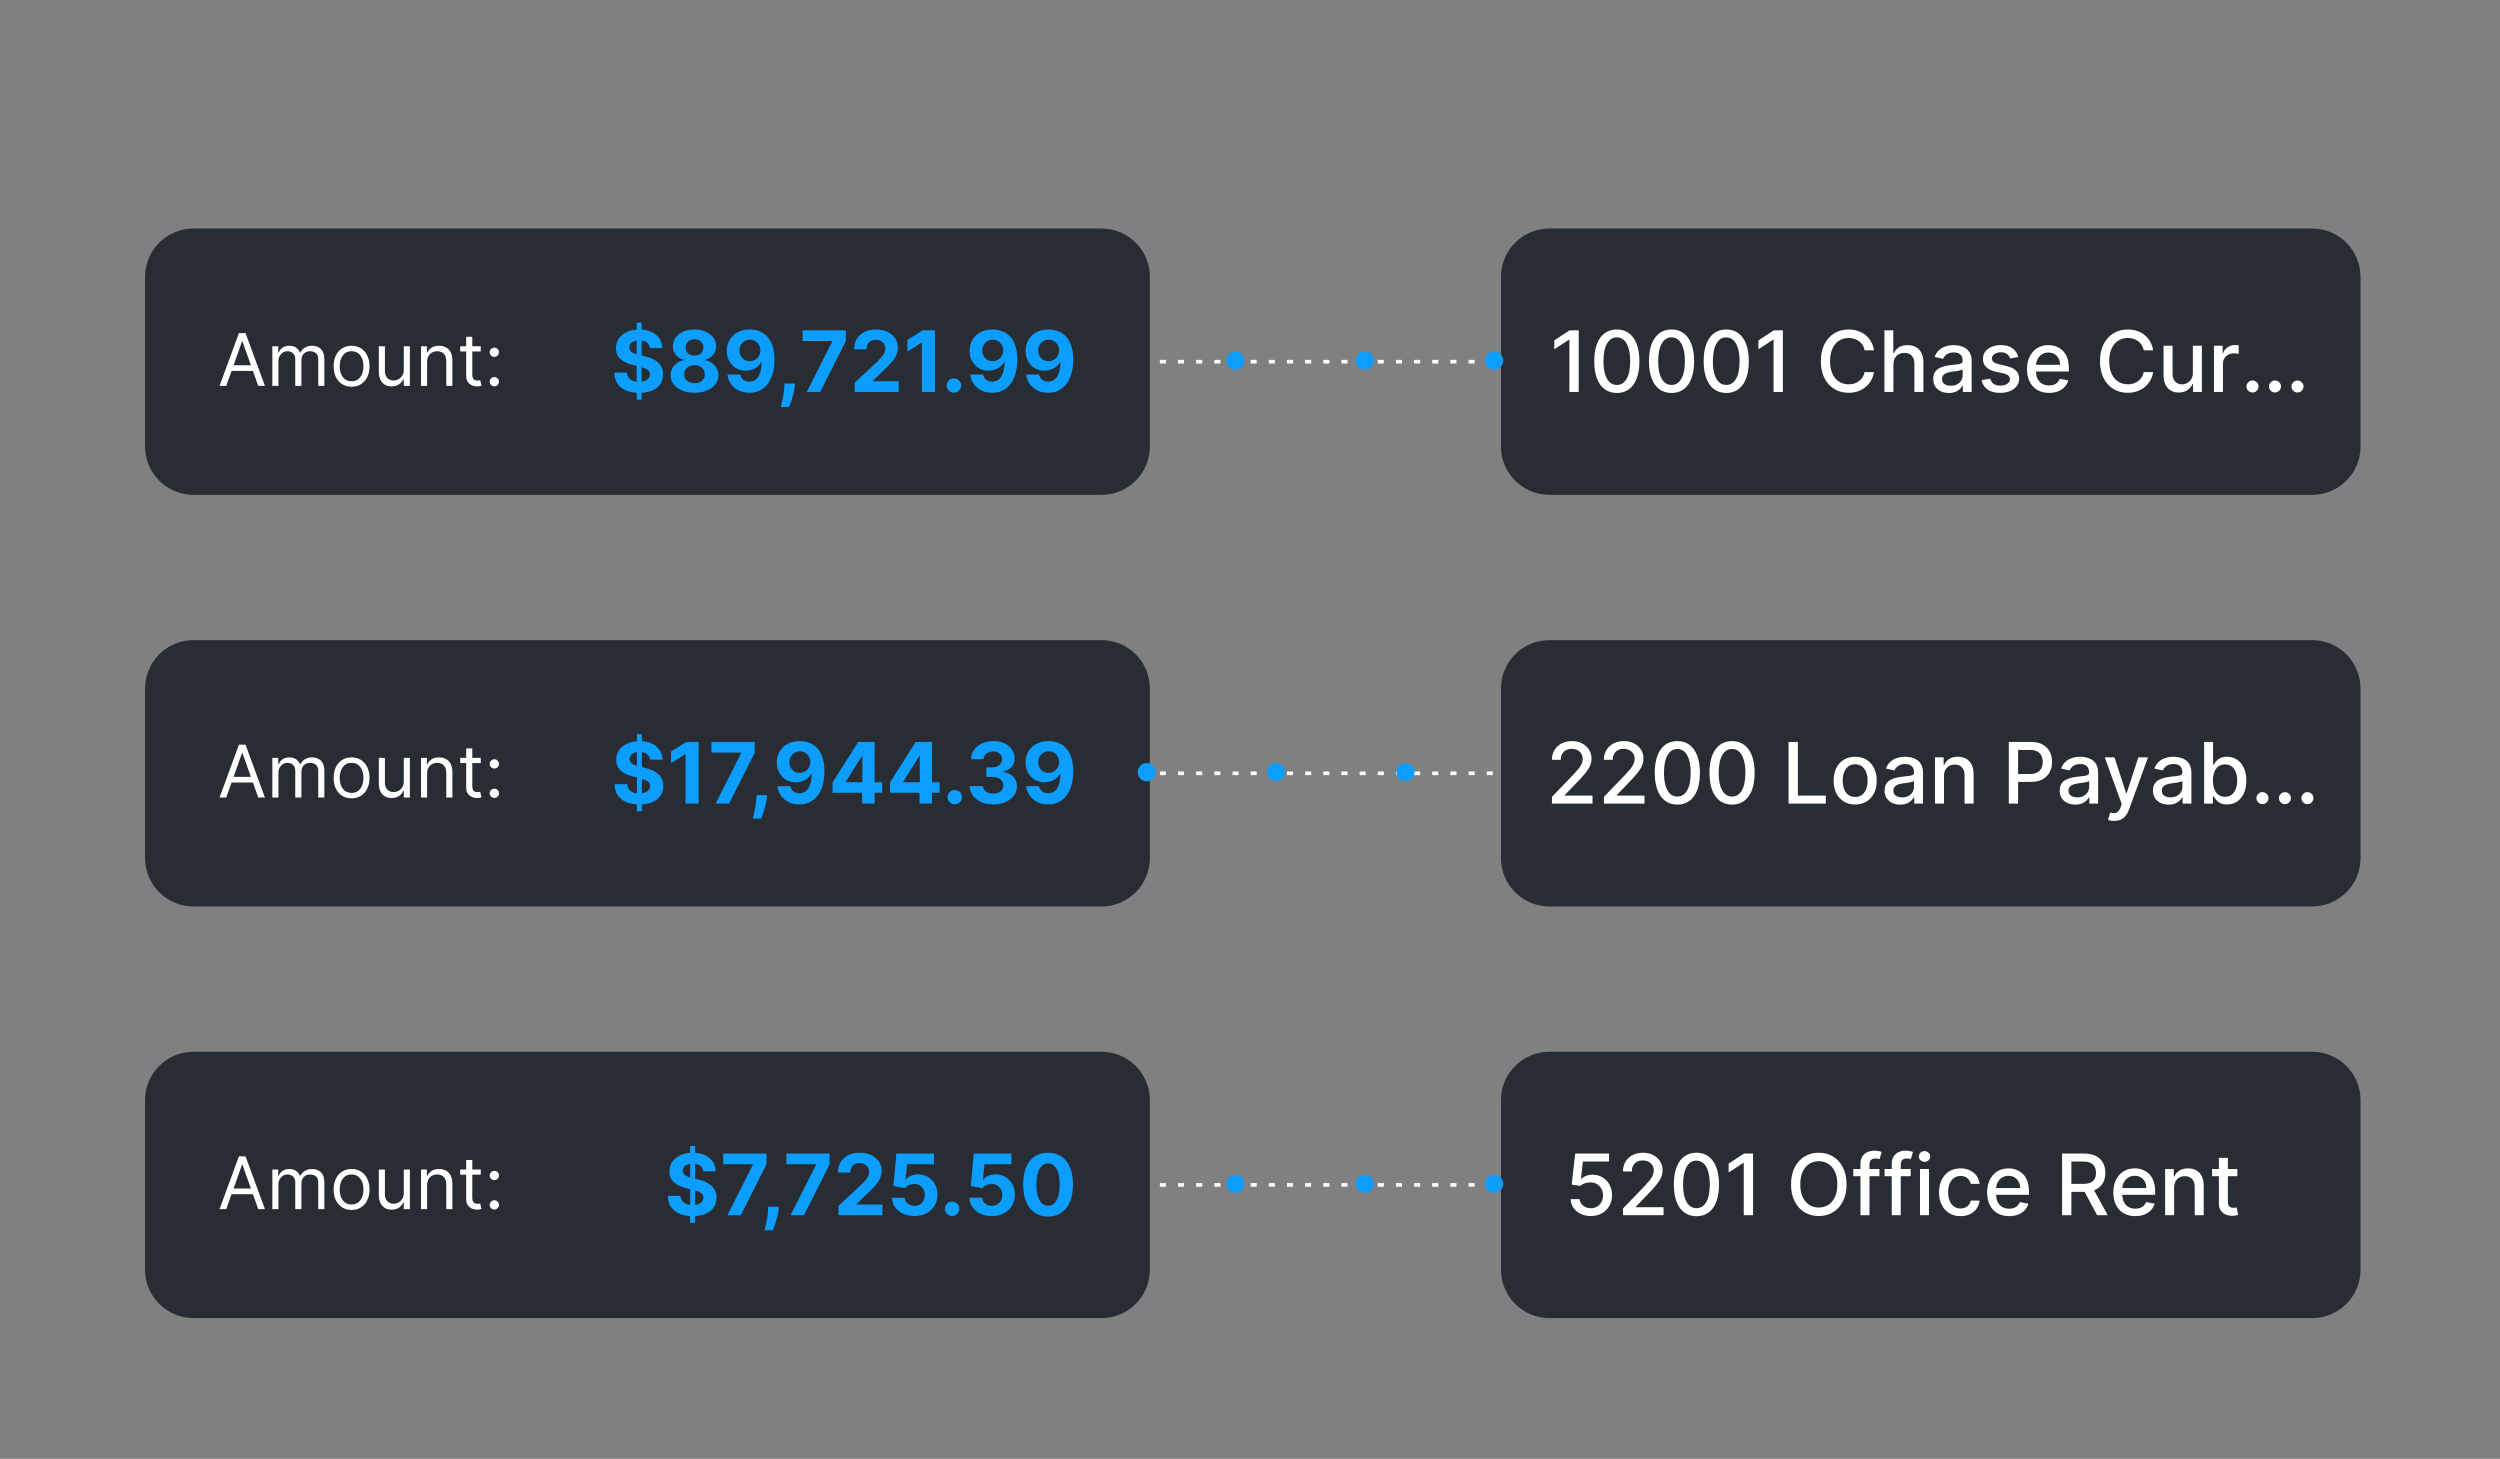 <svg width="413" height="241" viewBox="0 0 413 241" fill="none" xmlns="http://www.w3.org/2000/svg">
<rect x="0" y="0" width="413" height="241" fill="#808080" stroke="none"/>
<path d="M300.609 59.75L139.757 59.75" stroke="white" stroke-width="0.6" stroke-dasharray="1 2"/>
<path d="M300.609 127.75L139.757 127.75" stroke="white" stroke-width="0.6" stroke-dasharray="1 2"/>
<path d="M300.609 195.75H139.757" stroke="white" stroke-width="0.6" stroke-dasharray="1 2"/>
<path d="M23.961 113.75C23.961 109.332 27.543 105.75 31.961 105.75H181.961C186.379 105.75 189.961 109.332 189.961 113.75V141.75C189.961 146.168 186.379 149.75 181.961 149.75H31.961C27.543 149.75 23.961 146.168 23.961 141.75V113.75Z" fill="#272D33"/>
<path d="M37.376 131.75H36.268L39.472 123.023H40.563L43.768 131.75H42.66L40.052 124.403H39.984L37.376 131.75ZM37.785 128.341H42.251V129.278H37.785V128.341ZM44.991 131.75V125.205H45.962V126.227H46.048C46.184 125.878 46.404 125.607 46.708 125.413C47.012 125.217 47.377 125.119 47.803 125.119C48.235 125.119 48.594 125.217 48.881 125.413C49.171 125.607 49.397 125.878 49.559 126.227H49.627C49.795 125.889 50.046 125.621 50.381 125.422C50.717 125.22 51.119 125.119 51.587 125.119C52.173 125.119 52.651 125.303 53.023 125.669C53.396 126.033 53.582 126.599 53.582 127.369V131.75H52.576V127.369C52.576 126.886 52.444 126.541 52.18 126.334C51.916 126.126 51.604 126.023 51.246 126.023C50.786 126.023 50.43 126.162 50.177 126.44C49.924 126.716 49.798 127.065 49.798 127.489V131.75H48.775V127.267C48.775 126.895 48.654 126.595 48.413 126.368C48.171 126.138 47.86 126.023 47.479 126.023C47.218 126.023 46.974 126.092 46.746 126.232C46.522 126.371 46.34 126.564 46.201 126.811C46.065 127.055 45.996 127.338 45.996 127.659V131.75H44.991ZM58.08 131.886C57.489 131.886 56.97 131.746 56.524 131.464C56.081 131.183 55.734 130.79 55.484 130.284C55.237 129.778 55.114 129.187 55.114 128.511C55.114 127.83 55.237 127.234 55.484 126.726C55.734 126.217 56.081 125.822 56.524 125.541C56.97 125.26 57.489 125.119 58.08 125.119C58.67 125.119 59.188 125.26 59.631 125.541C60.077 125.822 60.423 126.217 60.67 126.726C60.92 127.234 61.045 127.83 61.045 128.511C61.045 129.187 60.92 129.778 60.67 130.284C60.423 130.79 60.077 131.183 59.631 131.464C59.188 131.746 58.67 131.886 58.08 131.886ZM58.08 130.983C58.528 130.983 58.898 130.868 59.188 130.638C59.477 130.408 59.692 130.105 59.831 129.73C59.97 129.355 60.04 128.949 60.04 128.511C60.04 128.074 59.97 127.666 59.831 127.288C59.692 126.911 59.477 126.605 59.188 126.372C58.898 126.139 58.528 126.023 58.08 126.023C57.631 126.023 57.261 126.139 56.972 126.372C56.682 126.605 56.467 126.911 56.328 127.288C56.189 127.666 56.119 128.074 56.119 128.511C56.119 128.949 56.189 129.355 56.328 129.73C56.467 130.105 56.682 130.408 56.972 130.638C57.261 130.868 57.631 130.983 58.08 130.983ZM66.706 129.074V125.205H67.711V131.75H66.706V130.642H66.637C66.484 130.974 66.245 131.257 65.921 131.49C65.598 131.72 65.189 131.835 64.694 131.835C64.285 131.835 63.922 131.746 63.603 131.567C63.285 131.385 63.035 131.112 62.853 130.749C62.672 130.382 62.581 129.92 62.581 129.364V125.205H63.586V129.295C63.586 129.773 63.72 130.153 63.987 130.438C64.257 130.722 64.6 130.864 65.018 130.864C65.268 130.864 65.522 130.8 65.781 130.672C66.042 130.544 66.261 130.348 66.437 130.084C66.616 129.82 66.706 129.483 66.706 129.074ZM70.559 127.812V131.75H69.553V125.205H70.525V126.227H70.61C70.763 125.895 70.996 125.628 71.309 125.426C71.621 125.222 72.025 125.119 72.519 125.119C72.962 125.119 73.35 125.21 73.683 125.392C74.015 125.571 74.273 125.844 74.458 126.21C74.643 126.574 74.735 127.034 74.735 127.591V131.75H73.729V127.659C73.729 127.145 73.596 126.744 73.329 126.457C73.062 126.168 72.695 126.023 72.229 126.023C71.908 126.023 71.621 126.092 71.369 126.232C71.119 126.371 70.921 126.574 70.776 126.841C70.631 127.108 70.559 127.432 70.559 127.812ZM79.419 125.205V126.057H76.027V125.205H79.419ZM77.016 123.636H78.022V129.875C78.022 130.159 78.063 130.372 78.145 130.514C78.231 130.653 78.338 130.747 78.469 130.795C78.603 130.841 78.743 130.864 78.891 130.864C79.002 130.864 79.093 130.858 79.164 130.847C79.235 130.832 79.291 130.821 79.334 130.812L79.539 131.716C79.471 131.741 79.375 131.767 79.253 131.793C79.131 131.821 78.976 131.835 78.789 131.835C78.505 131.835 78.226 131.774 77.954 131.652C77.684 131.53 77.459 131.344 77.28 131.094C77.104 130.844 77.016 130.528 77.016 130.148V123.636ZM81.665 131.818C81.455 131.818 81.275 131.743 81.124 131.592C80.973 131.442 80.898 131.261 80.898 131.051C80.898 130.841 80.973 130.661 81.124 130.51C81.275 130.359 81.455 130.284 81.665 130.284C81.875 130.284 82.056 130.359 82.206 130.51C82.357 130.661 82.432 130.841 82.432 131.051C82.432 131.19 82.397 131.318 82.326 131.435C82.257 131.551 82.165 131.645 82.049 131.716C81.935 131.784 81.807 131.818 81.665 131.818ZM81.665 126.96C81.455 126.96 81.275 126.885 81.124 126.734C80.973 126.584 80.898 126.403 80.898 126.193C80.898 125.983 80.973 125.803 81.124 125.652C81.275 125.501 81.455 125.426 81.665 125.426C81.875 125.426 82.056 125.501 82.206 125.652C82.357 125.803 82.432 125.983 82.432 126.193C82.432 126.332 82.397 126.46 82.326 126.577C82.257 126.693 82.165 126.787 82.049 126.858C81.935 126.926 81.807 126.96 81.665 126.96Z" fill="white"/>
<path d="M105.22 134.023V121.295H106.036V134.023H105.22ZM107.383 125.496C107.343 125.095 107.173 124.784 106.871 124.562C106.569 124.34 106.16 124.229 105.643 124.229C105.292 124.229 104.995 124.278 104.753 124.378C104.511 124.474 104.325 124.608 104.196 124.781C104.07 124.953 104.007 125.148 104.007 125.367C104.001 125.549 104.039 125.709 104.122 125.844C104.208 125.98 104.325 126.098 104.475 126.197C104.624 126.294 104.796 126.378 104.992 126.451C105.187 126.521 105.396 126.58 105.618 126.63L106.533 126.849C106.977 126.948 107.385 127.081 107.756 127.246C108.127 127.412 108.449 127.616 108.72 127.858C108.992 128.1 109.203 128.385 109.352 128.713C109.504 129.041 109.582 129.417 109.585 129.842C109.582 130.465 109.423 131.005 109.108 131.462C108.797 131.916 108.346 132.269 107.756 132.521C107.169 132.77 106.462 132.894 105.633 132.894C104.811 132.894 104.095 132.768 103.485 132.516C102.879 132.264 102.405 131.892 102.063 131.398C101.725 130.901 101.548 130.286 101.531 129.553H103.615C103.638 129.895 103.735 130.18 103.908 130.408C104.084 130.634 104.317 130.804 104.609 130.92C104.904 131.033 105.237 131.089 105.608 131.089C105.973 131.089 106.289 131.036 106.558 130.93C106.829 130.824 107.04 130.677 107.189 130.488C107.338 130.299 107.413 130.082 107.413 129.837C107.413 129.608 107.345 129.416 107.209 129.26C107.076 129.104 106.881 128.972 106.622 128.862C106.367 128.753 106.054 128.653 105.683 128.564L104.574 128.286C103.716 128.077 103.038 127.75 102.541 127.306C102.044 126.862 101.797 126.264 101.8 125.511C101.797 124.895 101.961 124.356 102.292 123.896C102.627 123.435 103.086 123.075 103.669 122.817C104.253 122.558 104.915 122.429 105.658 122.429C106.414 122.429 107.073 122.558 107.637 122.817C108.203 123.075 108.644 123.435 108.959 123.896C109.274 124.356 109.436 124.89 109.446 125.496H107.383ZM115.403 122.568V132.75H113.251V124.612H113.191L110.859 126.073V124.164L113.38 122.568H115.403ZM118.226 132.75L122.447 124.398V124.328H117.53V122.568H124.674V124.353L120.448 132.75H118.226ZM126.721 131.358L126.667 131.905C126.623 132.342 126.541 132.778 126.418 133.212C126.299 133.65 126.173 134.046 126.04 134.401C125.911 134.755 125.806 135.034 125.727 135.236H124.355C124.404 135.04 124.472 134.767 124.559 134.415C124.645 134.067 124.726 133.676 124.802 133.242C124.878 132.808 124.926 132.366 124.946 131.915L124.971 131.358H126.721ZM132.13 122.429C132.654 122.429 133.158 122.517 133.642 122.692C134.129 122.868 134.563 123.148 134.944 123.533C135.329 123.917 135.632 124.428 135.854 125.064C136.079 125.697 136.194 126.474 136.197 127.396C136.197 128.261 136.099 129.033 135.904 129.712C135.712 130.388 135.435 130.964 135.074 131.438C134.712 131.911 134.276 132.273 133.766 132.521C133.256 132.767 132.685 132.889 132.056 132.889C131.376 132.889 130.776 132.758 130.256 132.496C129.736 132.231 129.316 131.872 128.998 131.418C128.683 130.96 128.493 130.446 128.426 129.876H130.549C130.632 130.248 130.806 130.536 131.071 130.741C131.337 130.944 131.665 131.045 132.056 131.045C132.719 131.045 133.222 130.756 133.567 130.18C133.912 129.6 134.086 128.806 134.089 127.798H134.02C133.867 128.097 133.662 128.353 133.403 128.569C133.145 128.781 132.848 128.945 132.513 129.061C132.182 129.177 131.829 129.235 131.454 129.235C130.854 129.235 130.319 129.094 129.848 128.812C129.378 128.531 129.007 128.143 128.735 127.649C128.463 127.155 128.327 126.592 128.327 125.959C128.324 125.276 128.481 124.668 128.799 124.134C129.118 123.601 129.562 123.183 130.132 122.881C130.705 122.576 131.371 122.426 132.13 122.429ZM132.145 124.119C131.81 124.119 131.512 124.199 131.25 124.358C130.992 124.517 130.786 124.731 130.634 124.999C130.485 125.268 130.412 125.568 130.415 125.899C130.415 126.234 130.488 126.536 130.634 126.804C130.783 127.069 130.985 127.281 131.24 127.44C131.499 127.596 131.794 127.674 132.125 127.674C132.374 127.674 132.604 127.628 132.816 127.535C133.029 127.442 133.212 127.314 133.368 127.152C133.527 126.986 133.652 126.796 133.741 126.58C133.831 126.365 133.875 126.136 133.875 125.894C133.872 125.573 133.796 125.278 133.647 125.009C133.498 124.741 133.292 124.525 133.03 124.363C132.768 124.201 132.473 124.119 132.145 124.119ZM137.534 130.96V129.265L141.785 122.568H143.247V124.915H142.382L139.702 129.156V129.235H145.743V130.96H137.534ZM142.422 132.75V130.443L142.461 129.692V122.568H144.48V132.75H142.422ZM147.023 130.96V129.265L151.273 122.568H152.735V124.915H151.87L149.19 129.156V129.235H155.231V130.96H147.023ZM151.91 132.75V130.443L151.95 129.692V122.568H153.968V132.75H151.91ZM157.732 132.879C157.403 132.879 157.122 132.763 156.886 132.531C156.654 132.296 156.538 132.014 156.538 131.686C156.538 131.361 156.654 131.083 156.886 130.851C157.122 130.619 157.403 130.503 157.732 130.503C158.05 130.503 158.328 130.619 158.567 130.851C158.805 131.083 158.925 131.361 158.925 131.686C158.925 131.905 158.868 132.105 158.756 132.288C158.646 132.467 158.502 132.611 158.323 132.72C158.144 132.826 157.947 132.879 157.732 132.879ZM164.079 132.889C163.337 132.889 162.675 132.762 162.095 132.506C161.519 132.248 161.063 131.893 160.728 131.442C160.397 130.988 160.226 130.465 160.216 129.871H162.384C162.397 130.12 162.478 130.339 162.627 130.528C162.78 130.713 162.982 130.857 163.234 130.96C163.486 131.063 163.769 131.114 164.084 131.114C164.412 131.114 164.702 131.056 164.954 130.94C165.206 130.824 165.403 130.664 165.546 130.458C165.688 130.253 165.759 130.016 165.759 129.747C165.759 129.475 165.683 129.235 165.531 129.026C165.382 128.814 165.166 128.648 164.884 128.529C164.606 128.41 164.275 128.35 163.89 128.35H162.941V126.769H163.89C164.215 126.769 164.502 126.713 164.75 126.6C165.002 126.487 165.198 126.332 165.337 126.133C165.476 125.931 165.546 125.695 165.546 125.427C165.546 125.172 165.484 124.948 165.362 124.756C165.242 124.56 165.073 124.408 164.855 124.298C164.639 124.189 164.387 124.134 164.099 124.134C163.807 124.134 163.54 124.187 163.298 124.293C163.057 124.396 162.863 124.544 162.717 124.736C162.571 124.928 162.493 125.153 162.483 125.412H160.42C160.43 124.825 160.597 124.308 160.922 123.861C161.247 123.413 161.684 123.064 162.235 122.812C162.788 122.557 163.413 122.429 164.109 122.429C164.811 122.429 165.426 122.557 165.953 122.812C166.48 123.067 166.89 123.412 167.181 123.846C167.476 124.277 167.622 124.761 167.619 125.298C167.622 125.868 167.445 126.343 167.087 126.724C166.732 127.106 166.27 127.348 165.7 127.45V127.53C166.449 127.626 167.019 127.886 167.41 128.31C167.804 128.731 168 129.258 167.997 129.891C168 130.471 167.833 130.987 167.494 131.438C167.16 131.888 166.697 132.243 166.107 132.501C165.517 132.76 164.841 132.889 164.079 132.889ZM173.228 122.429C173.752 122.429 174.255 122.517 174.739 122.692C175.227 122.868 175.661 123.148 176.042 123.533C176.426 123.917 176.73 124.428 176.952 125.064C177.177 125.697 177.291 126.474 177.295 127.396C177.295 128.261 177.197 129.033 177.001 129.712C176.809 130.388 176.532 130.964 176.171 131.438C175.81 131.911 175.374 132.273 174.864 132.521C174.353 132.767 173.783 132.889 173.153 132.889C172.474 132.889 171.874 132.758 171.354 132.496C170.833 132.231 170.414 131.872 170.096 131.418C169.781 130.96 169.59 130.446 169.524 129.876H171.647C171.73 130.248 171.904 130.536 172.169 130.741C172.434 130.944 172.762 131.045 173.153 131.045C173.816 131.045 174.32 130.756 174.665 130.18C175.009 129.6 175.183 128.806 175.187 127.798H175.117C174.965 128.097 174.759 128.353 174.501 128.569C174.242 128.781 173.946 128.945 173.611 129.061C173.279 129.177 172.926 129.235 172.552 129.235C171.952 129.235 171.417 129.094 170.946 128.812C170.475 128.531 170.104 128.143 169.832 127.649C169.561 127.155 169.425 126.592 169.425 125.959C169.421 125.276 169.579 124.668 169.897 124.134C170.215 123.601 170.659 123.183 171.229 122.881C171.803 122.576 172.469 122.426 173.228 122.429ZM173.243 124.119C172.908 124.119 172.61 124.199 172.348 124.358C172.089 124.517 171.884 124.731 171.732 124.999C171.582 125.268 171.509 125.568 171.513 125.899C171.513 126.234 171.586 126.536 171.732 126.804C171.881 127.069 172.083 127.281 172.338 127.44C172.597 127.596 172.892 127.674 173.223 127.674C173.472 127.674 173.702 127.628 173.914 127.535C174.126 127.442 174.31 127.314 174.466 127.152C174.625 126.986 174.749 126.796 174.839 126.58C174.928 126.365 174.973 126.136 174.973 125.894C174.97 125.573 174.893 125.278 174.744 125.009C174.595 124.741 174.39 124.525 174.128 124.363C173.866 124.201 173.571 124.119 173.243 124.119Z" fill="#0C9EFF"/>
<path d="M23.961 45.75C23.961 41.332 27.543 37.75 31.961 37.75H181.961C186.379 37.75 189.961 41.332 189.961 45.75V73.75C189.961 78.168 186.379 81.75 181.961 81.75H31.961C27.543 81.75 23.961 78.168 23.961 73.75V45.75Z" fill="#272D33"/>
<path d="M37.376 63.75H36.268L39.472 55.023H40.563L43.768 63.75H42.66L40.052 56.403H39.984L37.376 63.75ZM37.785 60.341H42.251V61.278H37.785V60.341ZM44.991 63.75V57.205H45.962V58.227H46.048C46.184 57.878 46.404 57.606 46.708 57.413C47.012 57.217 47.377 57.119 47.803 57.119C48.235 57.119 48.594 57.217 48.881 57.413C49.171 57.606 49.397 57.878 49.559 58.227H49.627C49.795 57.889 50.046 57.621 50.381 57.422C50.717 57.22 51.119 57.119 51.587 57.119C52.173 57.119 52.651 57.303 53.023 57.669C53.396 58.033 53.582 58.599 53.582 59.369V63.75H52.576V59.369C52.576 58.886 52.444 58.541 52.18 58.334C51.916 58.126 51.604 58.023 51.246 58.023C50.786 58.023 50.43 58.162 50.177 58.44C49.924 58.716 49.798 59.065 49.798 59.489V63.75H48.775V59.267C48.775 58.895 48.654 58.595 48.413 58.368C48.171 58.138 47.86 58.023 47.479 58.023C47.218 58.023 46.974 58.092 46.746 58.231C46.522 58.371 46.34 58.564 46.201 58.811C46.065 59.055 45.996 59.338 45.996 59.659V63.75H44.991ZM58.08 63.886C57.489 63.886 56.97 63.746 56.524 63.465C56.081 63.183 55.734 62.79 55.484 62.284C55.237 61.778 55.114 61.188 55.114 60.511C55.114 59.83 55.237 59.234 55.484 58.726C55.734 58.217 56.081 57.822 56.524 57.541C56.97 57.26 57.489 57.119 58.08 57.119C58.67 57.119 59.188 57.26 59.631 57.541C60.077 57.822 60.423 58.217 60.67 58.726C60.92 59.234 61.045 59.83 61.045 60.511C61.045 61.188 60.92 61.778 60.67 62.284C60.423 62.79 60.077 63.183 59.631 63.465C59.188 63.746 58.67 63.886 58.08 63.886ZM58.08 62.983C58.528 62.983 58.898 62.868 59.188 62.638C59.477 62.408 59.692 62.105 59.831 61.73C59.97 61.355 60.04 60.949 60.04 60.511C60.04 60.074 59.97 59.666 59.831 59.288C59.692 58.91 59.477 58.605 59.188 58.372C58.898 58.139 58.528 58.023 58.08 58.023C57.631 58.023 57.261 58.139 56.972 58.372C56.682 58.605 56.467 58.91 56.328 59.288C56.189 59.666 56.119 60.074 56.119 60.511C56.119 60.949 56.189 61.355 56.328 61.73C56.467 62.105 56.682 62.408 56.972 62.638C57.261 62.868 57.631 62.983 58.08 62.983ZM66.706 61.074V57.205H67.711V63.75H66.706V62.642H66.637C66.484 62.974 66.245 63.257 65.921 63.49C65.598 63.72 65.189 63.835 64.694 63.835C64.285 63.835 63.922 63.746 63.603 63.567C63.285 63.385 63.035 63.112 62.853 62.749C62.672 62.382 62.581 61.92 62.581 61.364V57.205H63.586V61.295C63.586 61.773 63.72 62.153 63.987 62.438C64.257 62.722 64.6 62.864 65.018 62.864C65.268 62.864 65.522 62.8 65.781 62.672C66.042 62.544 66.261 62.348 66.437 62.084C66.616 61.82 66.706 61.483 66.706 61.074ZM70.559 59.812V63.75H69.553V57.205H70.525V58.227H70.61C70.763 57.895 70.996 57.628 71.309 57.426C71.621 57.222 72.025 57.119 72.519 57.119C72.962 57.119 73.35 57.21 73.683 57.392C74.015 57.571 74.273 57.844 74.458 58.21C74.643 58.574 74.735 59.034 74.735 59.591V63.75H73.729V59.659C73.729 59.145 73.596 58.744 73.329 58.457C73.062 58.168 72.695 58.023 72.229 58.023C71.908 58.023 71.621 58.092 71.369 58.231C71.119 58.371 70.921 58.574 70.776 58.841C70.631 59.108 70.559 59.432 70.559 59.812ZM79.419 57.205V58.057H76.027V57.205H79.419ZM77.016 55.636H78.022V61.875C78.022 62.159 78.063 62.372 78.145 62.514C78.231 62.653 78.338 62.747 78.469 62.795C78.603 62.841 78.743 62.864 78.891 62.864C79.002 62.864 79.093 62.858 79.164 62.847C79.235 62.832 79.291 62.821 79.334 62.812L79.539 63.716C79.471 63.742 79.375 63.767 79.253 63.793C79.131 63.821 78.976 63.835 78.789 63.835C78.505 63.835 78.226 63.774 77.954 63.652C77.684 63.53 77.459 63.344 77.28 63.094C77.104 62.844 77.016 62.528 77.016 62.148V55.636ZM81.665 63.818C81.455 63.818 81.275 63.743 81.124 63.592C80.973 63.442 80.898 63.261 80.898 63.051C80.898 62.841 80.973 62.66 81.124 62.51C81.275 62.359 81.455 62.284 81.665 62.284C81.875 62.284 82.056 62.359 82.206 62.51C82.357 62.66 82.432 62.841 82.432 63.051C82.432 63.19 82.397 63.318 82.326 63.435C82.257 63.551 82.165 63.645 82.049 63.716C81.935 63.784 81.807 63.818 81.665 63.818ZM81.665 58.96C81.455 58.96 81.275 58.885 81.124 58.734C80.973 58.584 80.898 58.403 80.898 58.193C80.898 57.983 80.973 57.803 81.124 57.652C81.275 57.501 81.455 57.426 81.665 57.426C81.875 57.426 82.056 57.501 82.206 57.652C82.357 57.803 82.432 57.983 82.432 58.193C82.432 58.332 82.397 58.46 82.326 58.577C82.257 58.693 82.165 58.787 82.049 58.858C81.935 58.926 81.807 58.96 81.665 58.96Z" fill="white"/>
<path d="M105.179 66.023V53.295H105.995V66.023H105.179ZM107.342 57.496C107.302 57.095 107.132 56.784 106.83 56.562C106.528 56.34 106.119 56.229 105.602 56.229C105.251 56.229 104.954 56.278 104.712 56.378C104.47 56.474 104.284 56.608 104.155 56.781C104.029 56.953 103.966 57.148 103.966 57.367C103.96 57.55 103.998 57.709 104.081 57.844C104.167 57.98 104.284 58.098 104.434 58.197C104.583 58.294 104.755 58.378 104.951 58.451C105.146 58.521 105.355 58.58 105.577 58.63L106.492 58.849C106.936 58.948 107.344 59.081 107.715 59.246C108.086 59.412 108.408 59.616 108.679 59.858C108.951 60.1 109.162 60.385 109.311 60.713C109.463 61.041 109.541 61.417 109.544 61.842C109.541 62.465 109.382 63.005 109.067 63.462C108.756 63.916 108.305 64.269 107.715 64.521C107.128 64.77 106.421 64.894 105.592 64.894C104.77 64.894 104.054 64.768 103.444 64.516C102.838 64.264 102.364 63.892 102.022 63.398C101.684 62.901 101.507 62.286 101.49 61.553H103.574C103.597 61.895 103.694 62.18 103.867 62.408C104.042 62.634 104.276 62.804 104.568 62.92C104.863 63.033 105.196 63.09 105.567 63.09C105.932 63.09 106.248 63.036 106.517 62.93C106.788 62.824 106.999 62.677 107.148 62.488C107.297 62.299 107.372 62.082 107.372 61.837C107.372 61.608 107.304 61.416 107.168 61.26C107.035 61.104 106.84 60.972 106.581 60.862C106.326 60.753 106.013 60.653 105.642 60.564L104.533 60.285C103.675 60.077 102.997 59.75 102.5 59.306C102.002 58.862 101.756 58.264 101.759 57.511C101.756 56.895 101.92 56.356 102.251 55.896C102.586 55.435 103.045 55.075 103.628 54.817C104.212 54.558 104.874 54.429 105.617 54.429C106.373 54.429 107.032 54.558 107.596 54.817C108.162 55.075 108.603 55.435 108.918 55.896C109.233 56.356 109.395 56.89 109.405 57.496H107.342ZM114.731 64.889C113.965 64.889 113.284 64.765 112.688 64.516C112.094 64.264 111.629 63.921 111.291 63.487C110.953 63.053 110.784 62.561 110.784 62.011C110.784 61.586 110.88 61.197 111.072 60.842C111.267 60.484 111.533 60.188 111.867 59.952C112.202 59.714 112.577 59.561 112.991 59.495V59.425C112.447 59.316 112.007 59.053 111.669 58.635C111.33 58.214 111.161 57.725 111.161 57.168C111.161 56.641 111.316 56.172 111.624 55.761C111.932 55.347 112.355 55.022 112.892 54.787C113.432 54.548 114.045 54.429 114.731 54.429C115.417 54.429 116.029 54.548 116.566 54.787C117.106 55.026 117.53 55.352 117.838 55.766C118.146 56.177 118.302 56.645 118.306 57.168C118.302 57.728 118.13 58.217 117.789 58.635C117.447 59.053 117.01 59.316 116.476 59.425V59.495C116.884 59.561 117.253 59.714 117.585 59.952C117.919 60.188 118.185 60.484 118.38 60.842C118.579 61.197 118.68 61.586 118.683 62.011C118.68 62.561 118.509 63.053 118.171 63.487C117.833 63.921 117.366 64.264 116.769 64.516C116.176 64.765 115.497 64.889 114.731 64.889ZM114.731 63.308C115.072 63.308 115.371 63.247 115.626 63.124C115.881 62.998 116.08 62.826 116.222 62.607C116.368 62.385 116.441 62.13 116.441 61.842C116.441 61.547 116.367 61.286 116.218 61.061C116.068 60.832 115.866 60.653 115.611 60.524C115.356 60.392 115.062 60.325 114.731 60.325C114.403 60.325 114.11 60.392 113.851 60.524C113.593 60.653 113.389 60.832 113.24 61.061C113.094 61.286 113.021 61.547 113.021 61.842C113.021 62.13 113.092 62.385 113.235 62.607C113.377 62.826 113.578 62.998 113.836 63.124C114.095 63.247 114.393 63.308 114.731 63.308ZM114.731 58.759C115.016 58.759 115.27 58.701 115.492 58.585C115.714 58.469 115.888 58.309 116.014 58.103C116.14 57.898 116.203 57.66 116.203 57.392C116.203 57.127 116.14 56.895 116.014 56.696C115.888 56.494 115.715 56.336 115.497 56.224C115.278 56.108 115.023 56.05 114.731 56.05C114.443 56.05 114.187 56.108 113.965 56.224C113.743 56.336 113.569 56.494 113.443 56.696C113.321 56.895 113.259 57.127 113.259 57.392C113.259 57.66 113.322 57.898 113.448 58.103C113.574 58.309 113.748 58.469 113.97 58.585C114.192 58.701 114.446 58.759 114.731 58.759ZM123.873 54.429C124.396 54.429 124.9 54.517 125.384 54.693C125.871 54.868 126.305 55.148 126.686 55.533C127.071 55.917 127.374 56.428 127.596 57.064C127.822 57.697 127.936 58.474 127.939 59.396C127.939 60.261 127.842 61.033 127.646 61.712C127.454 62.389 127.177 62.964 126.816 63.438C126.454 63.911 126.019 64.273 125.508 64.521C124.998 64.767 124.428 64.889 123.798 64.889C123.118 64.889 122.519 64.758 121.998 64.496C121.478 64.231 121.059 63.872 120.74 63.418C120.426 62.96 120.235 62.447 120.169 61.876H122.292C122.374 62.248 122.548 62.536 122.814 62.742C123.079 62.944 123.407 63.045 123.798 63.045C124.461 63.045 124.965 62.756 125.309 62.18C125.654 61.6 125.828 60.806 125.831 59.798H125.762C125.609 60.097 125.404 60.353 125.145 60.569C124.887 60.781 124.59 60.945 124.255 61.061C123.924 61.177 123.571 61.235 123.196 61.235C122.596 61.235 122.061 61.094 121.591 60.812C121.12 60.531 120.749 60.143 120.477 59.649C120.205 59.155 120.069 58.592 120.069 57.959C120.066 57.276 120.223 56.668 120.542 56.134C120.86 55.601 121.304 55.183 121.874 54.881C122.447 54.577 123.114 54.426 123.873 54.429ZM123.887 56.119C123.553 56.119 123.254 56.199 122.993 56.358C122.734 56.517 122.529 56.731 122.376 56.999C122.227 57.268 122.154 57.568 122.157 57.899C122.157 58.234 122.23 58.535 122.376 58.804C122.525 59.069 122.727 59.281 122.983 59.44C123.241 59.596 123.536 59.674 123.868 59.674C124.116 59.674 124.346 59.628 124.559 59.535C124.771 59.442 124.955 59.314 125.11 59.152C125.27 58.986 125.394 58.796 125.483 58.58C125.573 58.365 125.618 58.136 125.618 57.894C125.614 57.573 125.538 57.278 125.389 57.009C125.24 56.741 125.034 56.525 124.772 56.363C124.511 56.2 124.216 56.119 123.887 56.119ZM131.342 63.358L131.288 63.905C131.245 64.342 131.162 64.778 131.039 65.212C130.92 65.65 130.794 66.046 130.661 66.401C130.532 66.755 130.428 67.034 130.348 67.236H128.976C129.026 67.04 129.094 66.767 129.18 66.415C129.266 66.067 129.347 65.676 129.423 65.242C129.5 64.808 129.548 64.365 129.567 63.915L129.592 63.358H131.342ZM133.279 64.75L137.5 56.398V56.328H132.583V54.568H139.727V56.353L135.501 64.75H133.279ZM141.202 64.75V63.199L144.827 59.843C145.135 59.545 145.393 59.276 145.602 59.038C145.814 58.799 145.975 58.565 146.084 58.337C146.194 58.105 146.248 57.854 146.248 57.586C146.248 57.288 146.18 57.031 146.045 56.815C145.909 56.597 145.723 56.429 145.488 56.313C145.252 56.194 144.986 56.134 144.687 56.134C144.376 56.134 144.104 56.197 143.872 56.323C143.64 56.449 143.461 56.63 143.335 56.865C143.209 57.1 143.146 57.38 143.146 57.705H141.103C141.103 57.039 141.254 56.461 141.555 55.97C141.857 55.48 142.279 55.1 142.823 54.832C143.367 54.563 143.993 54.429 144.702 54.429C145.431 54.429 146.066 54.558 146.606 54.817C147.15 55.072 147.573 55.427 147.874 55.881C148.176 56.335 148.327 56.855 148.327 57.442C148.327 57.826 148.25 58.206 148.098 58.58C147.949 58.955 147.682 59.371 147.297 59.828C146.913 60.282 146.371 60.827 145.672 61.464L144.185 62.92V62.99H148.461V64.75H141.202ZM154.45 54.568V64.75H152.298V56.611H152.238L149.906 58.073V56.164L152.427 54.568H154.45ZM157.581 64.879C157.253 64.879 156.971 64.763 156.736 64.531C156.504 64.296 156.388 64.014 156.388 63.686C156.388 63.361 156.504 63.083 156.736 62.851C156.971 62.619 157.253 62.503 157.581 62.503C157.899 62.503 158.178 62.619 158.416 62.851C158.655 63.083 158.774 63.361 158.774 63.686C158.774 63.905 158.718 64.105 158.605 64.288C158.496 64.467 158.352 64.611 158.173 64.72C157.994 64.826 157.797 64.879 157.581 64.879ZM163.986 54.429C164.509 54.429 165.013 54.517 165.497 54.693C165.984 54.868 166.419 55.148 166.8 55.533C167.184 55.917 167.487 56.428 167.71 57.064C167.935 57.697 168.049 58.474 168.053 59.396C168.053 60.261 167.955 61.033 167.759 61.712C167.567 62.389 167.29 62.964 166.929 63.438C166.568 63.911 166.132 64.273 165.621 64.521C165.111 64.767 164.541 64.889 163.911 64.889C163.232 64.889 162.632 64.758 162.112 64.496C161.591 64.231 161.172 63.872 160.854 63.418C160.539 62.96 160.348 62.447 160.282 61.876H162.405C162.488 62.248 162.662 62.536 162.927 62.742C163.192 62.944 163.52 63.045 163.911 63.045C164.574 63.045 165.078 62.756 165.423 62.18C165.767 61.6 165.941 60.806 165.945 59.798H165.875C165.723 60.097 165.517 60.353 165.259 60.569C165 60.781 164.703 60.945 164.369 61.061C164.037 61.177 163.684 61.235 163.31 61.235C162.71 61.235 162.174 61.094 161.704 60.812C161.233 60.531 160.862 60.143 160.59 59.649C160.318 59.155 160.183 58.592 160.183 57.959C160.179 57.276 160.337 56.668 160.655 56.134C160.973 55.601 161.417 55.183 161.987 54.881C162.561 54.577 163.227 54.426 163.986 54.429ZM164.001 56.119C163.666 56.119 163.368 56.199 163.106 56.358C162.847 56.517 162.642 56.731 162.489 56.999C162.34 57.268 162.267 57.568 162.271 57.899C162.271 58.234 162.344 58.535 162.489 58.804C162.638 59.069 162.841 59.281 163.096 59.44C163.354 59.596 163.649 59.674 163.981 59.674C164.229 59.674 164.46 59.628 164.672 59.535C164.884 59.442 165.068 59.314 165.224 59.152C165.383 58.986 165.507 58.796 165.597 58.58C165.686 58.365 165.731 58.136 165.731 57.894C165.728 57.573 165.651 57.278 165.502 57.009C165.353 56.741 165.147 56.525 164.886 56.363C164.624 56.2 164.329 56.119 164.001 56.119ZM173.228 54.429C173.752 54.429 174.255 54.517 174.739 54.693C175.227 54.868 175.661 55.148 176.042 55.533C176.426 55.917 176.73 56.428 176.952 57.064C177.177 57.697 177.291 58.474 177.295 59.396C177.295 60.261 177.197 61.033 177.001 61.712C176.809 62.389 176.532 62.964 176.171 63.438C175.81 63.911 175.374 64.273 174.864 64.521C174.353 64.767 173.783 64.889 173.153 64.889C172.474 64.889 171.874 64.758 171.354 64.496C170.833 64.231 170.414 63.872 170.096 63.418C169.781 62.96 169.59 62.447 169.524 61.876H171.647C171.73 62.248 171.904 62.536 172.169 62.742C172.434 62.944 172.762 63.045 173.153 63.045C173.816 63.045 174.32 62.756 174.665 62.18C175.009 61.6 175.183 60.806 175.187 59.798H175.117C174.965 60.097 174.759 60.353 174.501 60.569C174.242 60.781 173.946 60.945 173.611 61.061C173.279 61.177 172.926 61.235 172.552 61.235C171.952 61.235 171.417 61.094 170.946 60.812C170.475 60.531 170.104 60.143 169.832 59.649C169.561 59.155 169.425 58.592 169.425 57.959C169.421 57.276 169.579 56.668 169.897 56.134C170.215 55.601 170.659 55.183 171.229 54.881C171.803 54.577 172.469 54.426 173.228 54.429ZM173.243 56.119C172.908 56.119 172.61 56.199 172.348 56.358C172.089 56.517 171.884 56.731 171.732 56.999C171.582 57.268 171.509 57.568 171.513 57.899C171.513 58.234 171.586 58.535 171.732 58.804C171.881 59.069 172.083 59.281 172.338 59.44C172.597 59.596 172.892 59.674 173.223 59.674C173.472 59.674 173.702 59.628 173.914 59.535C174.126 59.442 174.31 59.314 174.466 59.152C174.625 58.986 174.749 58.796 174.839 58.58C174.928 58.365 174.973 58.136 174.973 57.894C174.97 57.573 174.893 57.278 174.744 57.009C174.595 56.741 174.39 56.525 174.128 56.363C173.866 56.2 173.571 56.119 173.243 56.119Z" fill="#0C9EFF"/>
<path d="M23.961 181.75C23.961 177.332 27.543 173.75 31.961 173.75H181.961C186.379 173.75 189.961 177.332 189.961 181.75V209.75C189.961 214.168 186.379 217.75 181.961 217.75H31.961C27.543 217.75 23.961 214.168 23.961 209.75V181.75Z" fill="#272D33"/>
<path d="M37.376 199.75H36.268L39.472 191.023H40.563L43.768 199.75H42.66L40.052 192.403H39.984L37.376 199.75ZM37.785 196.341H42.251V197.278H37.785V196.341ZM44.991 199.75V193.205H45.962V194.227H46.048C46.184 193.878 46.404 193.607 46.708 193.413C47.012 193.217 47.377 193.119 47.803 193.119C48.235 193.119 48.594 193.217 48.881 193.413C49.171 193.607 49.397 193.878 49.559 194.227H49.627C49.795 193.889 50.046 193.621 50.381 193.422C50.717 193.22 51.119 193.119 51.587 193.119C52.173 193.119 52.651 193.303 53.023 193.669C53.396 194.033 53.582 194.599 53.582 195.369V199.75H52.576V195.369C52.576 194.886 52.444 194.541 52.18 194.334C51.916 194.126 51.604 194.023 51.246 194.023C50.786 194.023 50.43 194.162 50.177 194.44C49.924 194.716 49.798 195.065 49.798 195.489V199.75H48.775V195.267C48.775 194.895 48.654 194.595 48.413 194.368C48.171 194.138 47.86 194.023 47.479 194.023C47.218 194.023 46.974 194.092 46.746 194.232C46.522 194.371 46.34 194.564 46.201 194.811C46.065 195.055 45.996 195.338 45.996 195.659V199.75H44.991ZM58.08 199.886C57.489 199.886 56.97 199.746 56.524 199.464C56.081 199.183 55.734 198.79 55.484 198.284C55.237 197.778 55.114 197.187 55.114 196.511C55.114 195.83 55.237 195.234 55.484 194.726C55.734 194.217 56.081 193.822 56.524 193.541C56.97 193.26 57.489 193.119 58.08 193.119C58.67 193.119 59.188 193.26 59.631 193.541C60.077 193.822 60.423 194.217 60.67 194.726C60.92 195.234 61.045 195.83 61.045 196.511C61.045 197.187 60.92 197.778 60.67 198.284C60.423 198.79 60.077 199.183 59.631 199.464C59.188 199.746 58.67 199.886 58.08 199.886ZM58.08 198.983C58.528 198.983 58.898 198.868 59.188 198.638C59.477 198.408 59.692 198.105 59.831 197.73C59.97 197.355 60.04 196.949 60.04 196.511C60.04 196.074 59.97 195.666 59.831 195.288C59.692 194.911 59.477 194.605 59.188 194.372C58.898 194.139 58.528 194.023 58.08 194.023C57.631 194.023 57.261 194.139 56.972 194.372C56.682 194.605 56.467 194.911 56.328 195.288C56.189 195.666 56.119 196.074 56.119 196.511C56.119 196.949 56.189 197.355 56.328 197.73C56.467 198.105 56.682 198.408 56.972 198.638C57.261 198.868 57.631 198.983 58.08 198.983ZM66.706 197.074V193.205H67.711V199.75H66.706V198.642H66.637C66.484 198.974 66.245 199.257 65.921 199.49C65.598 199.72 65.189 199.835 64.694 199.835C64.285 199.835 63.922 199.746 63.603 199.567C63.285 199.385 63.035 199.112 62.853 198.749C62.672 198.382 62.581 197.92 62.581 197.364V193.205H63.586V197.295C63.586 197.773 63.72 198.153 63.987 198.438C64.257 198.722 64.6 198.864 65.018 198.864C65.268 198.864 65.522 198.8 65.781 198.672C66.042 198.544 66.261 198.348 66.437 198.084C66.616 197.82 66.706 197.483 66.706 197.074ZM70.559 195.812V199.75H69.553V193.205H70.525V194.227H70.61C70.763 193.895 70.996 193.628 71.309 193.426C71.621 193.222 72.025 193.119 72.519 193.119C72.962 193.119 73.35 193.21 73.683 193.392C74.015 193.571 74.273 193.844 74.458 194.21C74.643 194.574 74.735 195.034 74.735 195.591V199.75H73.729V195.659C73.729 195.145 73.596 194.744 73.329 194.457C73.062 194.168 72.695 194.023 72.229 194.023C71.908 194.023 71.621 194.092 71.369 194.232C71.119 194.371 70.921 194.574 70.776 194.841C70.631 195.108 70.559 195.432 70.559 195.812ZM79.419 193.205V194.057H76.027V193.205H79.419ZM77.016 191.636H78.022V197.875C78.022 198.159 78.063 198.372 78.145 198.514C78.231 198.653 78.338 198.747 78.469 198.795C78.603 198.841 78.743 198.864 78.891 198.864C79.002 198.864 79.093 198.858 79.164 198.847C79.235 198.832 79.291 198.821 79.334 198.812L79.539 199.716C79.471 199.741 79.375 199.767 79.253 199.793C79.131 199.821 78.976 199.835 78.789 199.835C78.505 199.835 78.226 199.774 77.954 199.652C77.684 199.53 77.459 199.344 77.28 199.094C77.104 198.844 77.016 198.528 77.016 198.148V191.636ZM81.665 199.818C81.455 199.818 81.275 199.743 81.124 199.592C80.973 199.442 80.898 199.261 80.898 199.051C80.898 198.841 80.973 198.661 81.124 198.51C81.275 198.359 81.455 198.284 81.665 198.284C81.875 198.284 82.056 198.359 82.206 198.51C82.357 198.661 82.432 198.841 82.432 199.051C82.432 199.19 82.397 199.318 82.326 199.435C82.257 199.551 82.165 199.645 82.049 199.716C81.935 199.784 81.807 199.818 81.665 199.818ZM81.665 194.96C81.455 194.96 81.275 194.885 81.124 194.734C80.973 194.584 80.898 194.403 80.898 194.193C80.898 193.983 80.973 193.803 81.124 193.652C81.275 193.501 81.455 193.426 81.665 193.426C81.875 193.426 82.056 193.501 82.206 193.652C82.357 193.803 82.432 193.983 82.432 194.193C82.432 194.332 82.397 194.46 82.326 194.577C82.257 194.693 82.165 194.787 82.049 194.858C81.935 194.926 81.807 194.96 81.665 194.96Z" fill="white"/>
<path d="M114.011 202.023V189.295H114.827V202.023H114.011ZM116.174 193.496C116.134 193.095 115.964 192.784 115.662 192.562C115.36 192.34 114.951 192.229 114.434 192.229C114.083 192.229 113.786 192.278 113.544 192.378C113.302 192.474 113.116 192.608 112.987 192.781C112.861 192.953 112.798 193.148 112.798 193.367C112.792 193.549 112.83 193.709 112.913 193.844C112.999 193.98 113.116 194.098 113.266 194.197C113.415 194.294 113.587 194.378 113.783 194.451C113.978 194.521 114.187 194.58 114.409 194.63L115.324 194.849C115.768 194.948 116.176 195.081 116.547 195.246C116.918 195.412 117.24 195.616 117.511 195.858C117.783 196.1 117.994 196.385 118.143 196.713C118.295 197.041 118.373 197.417 118.376 197.842C118.373 198.465 118.214 199.005 117.899 199.462C117.588 199.916 117.137 200.269 116.547 200.521C115.96 200.77 115.253 200.894 114.424 200.894C113.602 200.894 112.886 200.768 112.276 200.516C111.67 200.264 111.196 199.892 110.854 199.398C110.516 198.901 110.339 198.286 110.322 197.553H112.406C112.429 197.895 112.527 198.18 112.699 198.408C112.875 198.634 113.108 198.804 113.4 198.92C113.695 199.033 114.028 199.089 114.399 199.089C114.764 199.089 115.08 199.036 115.349 198.93C115.621 198.824 115.831 198.677 115.98 198.488C116.129 198.299 116.204 198.082 116.204 197.837C116.204 197.608 116.136 197.416 116 197.26C115.867 197.104 115.672 196.972 115.413 196.862C115.158 196.753 114.845 196.653 114.474 196.564L113.365 196.286C112.507 196.077 111.829 195.75 111.332 195.306C110.835 194.862 110.588 194.264 110.591 193.511C110.588 192.895 110.752 192.356 111.083 191.896C111.418 191.435 111.877 191.075 112.46 190.817C113.044 190.558 113.706 190.429 114.449 190.429C115.205 190.429 115.864 190.558 116.428 190.817C116.994 191.075 117.435 191.435 117.75 191.896C118.065 192.356 118.227 192.89 118.237 193.496H116.174ZM120.167 200.75L124.388 192.398V192.328H119.471V190.568H126.616V192.353L122.39 200.75H120.167ZM128.663 199.358L128.608 199.905C128.565 200.342 128.482 200.778 128.359 201.212C128.24 201.65 128.114 202.046 127.982 202.401C127.852 202.755 127.748 203.034 127.668 203.236H126.296C126.346 203.04 126.414 202.767 126.5 202.415C126.586 202.067 126.667 201.676 126.744 201.242C126.82 200.808 126.868 200.366 126.888 199.915L126.913 199.358H128.663ZM130.599 200.75L134.82 192.398V192.328H129.903V190.568H137.047V192.353L132.821 200.75H130.599ZM138.523 200.75V199.199L142.147 195.843C142.455 195.545 142.714 195.276 142.922 195.038C143.135 194.799 143.295 194.565 143.405 194.337C143.514 194.105 143.569 193.854 143.569 193.586C143.569 193.288 143.501 193.031 143.365 192.815C143.229 192.597 143.043 192.429 142.808 192.313C142.573 192.194 142.306 192.134 142.008 192.134C141.696 192.134 141.424 192.197 141.192 192.323C140.96 192.449 140.781 192.63 140.655 192.865C140.529 193.1 140.466 193.38 140.466 193.705H138.423C138.423 193.039 138.574 192.461 138.876 191.97C139.177 191.48 139.6 191.1 140.143 190.832C140.687 190.563 141.313 190.429 142.023 190.429C142.752 190.429 143.386 190.558 143.927 190.817C144.47 191.072 144.893 191.427 145.194 191.881C145.496 192.335 145.647 192.855 145.647 193.442C145.647 193.826 145.571 194.206 145.418 194.58C145.269 194.955 145.002 195.371 144.618 195.828C144.233 196.282 143.691 196.827 142.992 197.464L141.506 198.92V198.99H145.781V200.75H138.523ZM151.06 200.889C150.357 200.889 149.731 200.76 149.18 200.501C148.634 200.243 148.199 199.887 147.878 199.433C147.556 198.978 147.389 198.458 147.376 197.871H149.464C149.487 198.266 149.653 198.586 149.961 198.831C150.269 199.076 150.635 199.199 151.06 199.199C151.398 199.199 151.696 199.124 151.955 198.975C152.216 198.823 152.42 198.612 152.566 198.344C152.715 198.072 152.79 197.76 152.79 197.409C152.79 197.051 152.714 196.736 152.561 196.464C152.412 196.193 152.205 195.981 151.94 195.828C151.674 195.676 151.371 195.598 151.03 195.594C150.732 195.594 150.442 195.656 150.16 195.778C149.881 195.901 149.664 196.068 149.509 196.281L147.594 195.938L148.077 190.568H154.301V192.328H149.852L149.588 194.879H149.648C149.827 194.627 150.097 194.418 150.458 194.252C150.819 194.086 151.224 194.004 151.671 194.004C152.284 194.004 152.831 194.148 153.312 194.436C153.792 194.724 154.172 195.121 154.45 195.624C154.729 196.125 154.866 196.701 154.863 197.354C154.866 198.04 154.707 198.65 154.386 199.184C154.067 199.714 153.622 200.132 153.048 200.437C152.478 200.738 151.815 200.889 151.06 200.889ZM157.294 200.879C156.966 200.879 156.684 200.763 156.449 200.531C156.217 200.296 156.101 200.014 156.101 199.686C156.101 199.361 156.217 199.083 156.449 198.851C156.684 198.619 156.966 198.503 157.294 198.503C157.612 198.503 157.891 198.619 158.129 198.851C158.368 199.083 158.487 199.361 158.487 199.686C158.487 199.905 158.431 200.105 158.318 200.288C158.209 200.467 158.065 200.611 157.886 200.72C157.707 200.826 157.509 200.879 157.294 200.879ZM163.843 200.889C163.14 200.889 162.514 200.76 161.964 200.501C161.417 200.243 160.983 199.887 160.661 199.433C160.34 198.978 160.172 198.458 160.159 197.871H162.247C162.27 198.266 162.436 198.586 162.744 198.831C163.052 199.076 163.419 199.199 163.843 199.199C164.181 199.199 164.479 199.124 164.738 198.975C165 198.823 165.203 198.612 165.349 198.344C165.498 198.072 165.573 197.76 165.573 197.409C165.573 197.051 165.497 196.736 165.344 196.464C165.195 196.193 164.988 195.981 164.723 195.828C164.458 195.676 164.154 195.598 163.813 195.594C163.515 195.594 163.225 195.656 162.943 195.778C162.665 195.901 162.448 196.068 162.292 196.281L160.378 195.938L160.86 190.568H167.084V192.328H162.635L162.371 194.879H162.431C162.61 194.627 162.88 194.418 163.241 194.252C163.603 194.086 164.007 194.004 164.454 194.004C165.068 194.004 165.614 194.148 166.095 194.436C166.576 194.724 166.955 195.121 167.233 195.624C167.512 196.125 167.649 196.701 167.646 197.354C167.649 198.04 167.49 198.65 167.169 199.184C166.851 199.714 166.405 200.132 165.831 200.437C165.261 200.738 164.599 200.889 163.843 200.889ZM173.14 200.974C172.285 200.97 171.549 200.76 170.932 200.342C170.319 199.925 169.847 199.32 169.515 198.528C169.187 197.736 169.025 196.783 169.028 195.669C169.028 194.559 169.192 193.612 169.52 192.83C169.852 192.048 170.324 191.453 170.937 191.045C171.554 190.634 172.288 190.429 173.14 190.429C173.992 190.429 174.724 190.634 175.337 191.045C175.954 191.456 176.428 192.053 176.759 192.835C177.09 193.614 177.255 194.559 177.251 195.669C177.251 196.786 177.086 197.741 176.754 198.533C176.426 199.325 175.955 199.93 175.342 200.347C174.729 200.765 173.995 200.974 173.14 200.974ZM173.14 199.189C173.723 199.189 174.189 198.896 174.537 198.309C174.885 197.722 175.057 196.842 175.054 195.669C175.054 194.897 174.974 194.254 174.815 193.74C174.659 193.226 174.437 192.84 174.149 192.582C173.864 192.323 173.528 192.194 173.14 192.194C172.56 192.194 172.096 192.484 171.748 193.064C171.4 193.644 171.224 194.512 171.221 195.669C171.221 196.451 171.299 197.104 171.454 197.628C171.613 198.148 171.837 198.539 172.126 198.801C172.414 199.06 172.752 199.189 173.14 199.189Z" fill="#0C9EFF"/>
<path d="M247.961 45.75C247.961 41.332 251.543 37.75 255.961 37.75H381.961C386.379 37.75 389.961 41.332 389.961 45.75V73.75C389.961 78.168 386.379 81.75 381.961 81.75H255.961C251.543 81.75 247.961 78.168 247.961 73.75V45.75Z" fill="#272D33"/>
<path d="M260.803 54.568V64.75H259.262V56.109H259.202L256.766 57.7V56.229L259.307 54.568H260.803ZM267.102 64.919C266.317 64.916 265.646 64.709 265.089 64.298C264.532 63.887 264.106 63.288 263.811 62.503C263.516 61.717 263.369 60.771 263.369 59.664C263.369 58.56 263.516 57.617 263.811 56.835C264.109 56.053 264.537 55.456 265.094 55.045C265.654 54.635 266.323 54.429 267.102 54.429C267.881 54.429 268.549 54.636 269.106 55.05C269.663 55.461 270.089 56.058 270.384 56.84C270.682 57.619 270.831 58.56 270.831 59.664C270.831 60.774 270.683 61.722 270.388 62.508C270.094 63.29 269.668 63.888 269.111 64.303C268.554 64.713 267.884 64.919 267.102 64.919ZM267.102 63.592C267.792 63.592 268.33 63.255 268.718 62.582C269.109 61.91 269.305 60.937 269.305 59.664C269.305 58.819 269.215 58.105 269.036 57.521C268.861 56.935 268.607 56.49 268.276 56.189C267.947 55.884 267.556 55.731 267.102 55.731C266.416 55.731 265.878 56.07 265.487 56.746C265.095 57.422 264.898 58.395 264.895 59.664C264.895 60.513 264.983 61.23 265.158 61.817C265.337 62.4 265.591 62.843 265.919 63.144C266.247 63.443 266.642 63.592 267.102 63.592ZM276.139 64.919C275.354 64.916 274.683 64.709 274.126 64.298C273.569 63.887 273.143 63.288 272.848 62.503C272.553 61.717 272.406 60.771 272.406 59.664C272.406 58.56 272.553 57.617 272.848 56.835C273.146 56.053 273.574 55.456 274.131 55.045C274.691 54.635 275.36 54.429 276.139 54.429C276.918 54.429 277.586 54.636 278.143 55.05C278.7 55.461 279.126 56.058 279.421 56.84C279.719 57.619 279.868 58.56 279.868 59.664C279.868 60.774 279.721 61.722 279.426 62.508C279.131 63.29 278.705 63.888 278.148 64.303C277.591 64.713 276.922 64.919 276.139 64.919ZM276.139 63.592C276.829 63.592 277.367 63.255 277.755 62.582C278.146 61.91 278.342 60.937 278.342 59.664C278.342 58.819 278.252 58.105 278.073 57.521C277.898 56.935 277.644 56.49 277.313 56.189C276.985 55.884 276.593 55.731 276.139 55.731C275.453 55.731 274.915 56.07 274.524 56.746C274.133 57.422 273.935 58.395 273.932 59.664C273.932 60.513 274.02 61.23 274.195 61.817C274.374 62.4 274.628 62.843 274.956 63.144C275.284 63.443 275.679 63.592 276.139 63.592ZM285.176 64.919C284.391 64.916 283.72 64.709 283.163 64.298C282.606 63.887 282.18 63.288 281.885 62.503C281.59 61.717 281.443 60.771 281.443 59.664C281.443 58.56 281.59 57.617 281.885 56.835C282.184 56.053 282.611 55.456 283.168 55.045C283.728 54.635 284.398 54.429 285.176 54.429C285.955 54.429 286.623 54.636 287.18 55.05C287.737 55.461 288.163 56.058 288.458 56.84C288.756 57.619 288.905 58.56 288.905 59.664C288.905 60.774 288.758 61.722 288.463 62.508C288.168 63.29 287.742 63.888 287.185 64.303C286.628 64.713 285.959 64.919 285.176 64.919ZM285.176 63.592C285.866 63.592 286.404 63.255 286.792 62.582C287.183 61.91 287.379 60.937 287.379 59.664C287.379 58.819 287.289 58.105 287.11 57.521C286.935 56.935 286.681 56.49 286.35 56.189C286.022 55.884 285.631 55.731 285.176 55.731C284.49 55.731 283.952 56.07 283.561 56.746C283.17 57.422 282.972 58.395 282.969 59.664C282.969 60.513 283.057 61.23 283.233 61.817C283.412 62.4 283.665 62.843 283.993 63.144C284.321 63.443 284.716 63.592 285.176 63.592ZM294.532 54.568V64.75H292.991V56.109H292.931L290.495 57.7V56.229L293.035 54.568H294.532ZM309.587 57.879H308.036C307.976 57.548 307.865 57.256 307.703 57.004C307.54 56.752 307.342 56.539 307.106 56.363C306.871 56.187 306.607 56.055 306.316 55.965C306.027 55.876 305.721 55.831 305.396 55.831C304.809 55.831 304.284 55.978 303.82 56.273C303.359 56.568 302.995 57.001 302.726 57.571C302.461 58.141 302.328 58.837 302.328 59.659C302.328 60.488 302.461 61.187 302.726 61.757C302.995 62.327 303.361 62.758 303.825 63.05C304.289 63.341 304.811 63.487 305.391 63.487C305.712 63.487 306.017 63.444 306.306 63.358C306.597 63.269 306.861 63.138 307.096 62.965C307.332 62.793 307.53 62.582 307.693 62.334C307.859 62.082 307.973 61.794 308.036 61.469L309.587 61.474C309.504 61.974 309.343 62.435 309.105 62.856C308.869 63.273 308.566 63.635 308.195 63.94C307.827 64.241 307.406 64.475 306.932 64.641C306.458 64.806 305.941 64.889 305.381 64.889C304.499 64.889 303.714 64.68 303.025 64.263C302.335 63.842 301.792 63.24 301.394 62.458C300.999 61.676 300.802 60.743 300.802 59.659C300.802 58.572 301.001 57.639 301.399 56.86C301.797 56.078 302.34 55.478 303.029 55.06C303.719 54.639 304.503 54.429 305.381 54.429C305.921 54.429 306.425 54.507 306.892 54.663C307.363 54.815 307.786 55.041 308.16 55.339C308.535 55.634 308.845 55.995 309.09 56.423C309.335 56.847 309.501 57.332 309.587 57.879ZM312.792 60.216V64.75H311.306V54.568H312.773V58.356H312.867C313.046 57.946 313.319 57.619 313.687 57.377C314.055 57.135 314.536 57.014 315.129 57.014C315.653 57.014 316.11 57.122 316.501 57.337C316.896 57.553 317.201 57.874 317.416 58.302C317.635 58.726 317.744 59.256 317.744 59.893V64.75H316.258V60.072C316.258 59.512 316.113 59.077 315.825 58.769C315.537 58.458 315.136 58.302 314.622 58.302C314.271 58.302 313.956 58.376 313.677 58.526C313.402 58.675 313.185 58.894 313.026 59.182C312.87 59.467 312.792 59.812 312.792 60.216ZM321.95 64.919C321.466 64.919 321.029 64.829 320.638 64.651C320.247 64.468 319.937 64.205 319.708 63.86C319.483 63.515 319.37 63.093 319.37 62.592C319.37 62.161 319.453 61.807 319.618 61.528C319.784 61.25 320.008 61.03 320.29 60.867C320.571 60.705 320.886 60.582 321.234 60.499C321.582 60.416 321.937 60.353 322.298 60.31C322.756 60.257 323.127 60.214 323.412 60.181C323.697 60.145 323.904 60.087 324.033 60.007C324.162 59.928 324.227 59.798 324.227 59.619V59.584C324.227 59.15 324.104 58.814 323.859 58.575C323.617 58.337 323.256 58.217 322.775 58.217C322.275 58.217 321.881 58.328 321.592 58.55C321.307 58.769 321.11 59.013 321.001 59.281L319.604 58.963C319.769 58.499 320.011 58.124 320.329 57.84C320.651 57.551 321.02 57.342 321.438 57.213C321.856 57.081 322.295 57.014 322.756 57.014C323.06 57.014 323.384 57.051 323.725 57.124C324.07 57.193 324.391 57.322 324.689 57.511C324.991 57.7 325.238 57.97 325.43 58.322C325.622 58.67 325.719 59.122 325.719 59.679V64.75H324.267V63.706H324.207C324.111 63.898 323.967 64.087 323.775 64.273C323.582 64.458 323.336 64.612 323.034 64.735C322.732 64.858 322.371 64.919 321.95 64.919ZM322.273 63.726C322.684 63.726 323.036 63.645 323.327 63.482C323.622 63.32 323.846 63.108 323.998 62.846C324.154 62.581 324.232 62.297 324.232 61.996V61.011C324.179 61.064 324.076 61.114 323.924 61.16C323.775 61.204 323.604 61.242 323.412 61.275C323.22 61.305 323.032 61.333 322.85 61.359C322.668 61.383 322.515 61.403 322.393 61.419C322.104 61.456 321.841 61.517 321.602 61.603C321.367 61.689 321.178 61.813 321.035 61.976C320.896 62.135 320.827 62.347 320.827 62.612C320.827 62.98 320.962 63.258 321.234 63.447C321.506 63.633 321.852 63.726 322.273 63.726ZM333.421 58.978L332.074 59.217C332.017 59.044 331.928 58.88 331.805 58.724C331.686 58.569 331.523 58.441 331.318 58.342C331.112 58.242 330.855 58.193 330.547 58.193C330.126 58.193 329.775 58.287 329.493 58.476C329.212 58.661 329.071 58.902 329.071 59.197C329.071 59.452 329.165 59.657 329.354 59.813C329.543 59.969 329.848 60.097 330.269 60.196L331.482 60.474C332.185 60.637 332.708 60.887 333.053 61.225C333.398 61.563 333.57 62.002 333.57 62.543C333.57 63 333.437 63.408 333.172 63.766C332.91 64.12 332.544 64.399 332.074 64.601C331.606 64.803 331.064 64.904 330.448 64.904C329.593 64.904 328.895 64.722 328.355 64.357C327.815 63.989 327.483 63.467 327.36 62.791L328.797 62.572C328.887 62.947 329.071 63.23 329.349 63.423C329.627 63.611 329.99 63.706 330.438 63.706C330.925 63.706 331.315 63.605 331.606 63.403C331.898 63.197 332.044 62.947 332.044 62.652C332.044 62.413 331.954 62.213 331.775 62.05C331.6 61.888 331.329 61.765 330.965 61.682L329.672 61.399C328.96 61.237 328.433 60.978 328.091 60.624C327.753 60.269 327.584 59.82 327.584 59.276C327.584 58.825 327.71 58.431 327.962 58.093C328.214 57.755 328.562 57.492 329.006 57.303C329.45 57.11 329.959 57.014 330.532 57.014C331.358 57.014 332.007 57.193 332.481 57.551C332.955 57.906 333.268 58.381 333.421 58.978ZM338.496 64.904C337.743 64.904 337.095 64.743 336.552 64.422C336.011 64.097 335.594 63.641 335.299 63.055C335.007 62.465 334.861 61.774 334.861 60.981C334.861 60.199 335.007 59.51 335.299 58.913C335.594 58.317 336.005 57.851 336.532 57.516C337.062 57.182 337.682 57.014 338.391 57.014C338.822 57.014 339.24 57.086 339.644 57.228C340.048 57.37 340.411 57.594 340.733 57.899C341.054 58.204 341.308 58.6 341.493 59.087C341.679 59.571 341.772 60.16 341.772 60.852V61.379H335.702V60.266H340.315C340.315 59.874 340.236 59.528 340.077 59.227C339.917 58.922 339.694 58.681 339.405 58.506C339.12 58.33 338.786 58.242 338.401 58.242C337.983 58.242 337.619 58.345 337.307 58.55C336.999 58.753 336.76 59.018 336.591 59.346C336.426 59.671 336.343 60.024 336.343 60.405V61.275C336.343 61.785 336.432 62.219 336.611 62.577C336.794 62.935 337.047 63.209 337.372 63.398C337.697 63.583 338.076 63.676 338.51 63.676C338.792 63.676 339.049 63.636 339.281 63.557C339.513 63.474 339.714 63.351 339.883 63.189C340.052 63.026 340.181 62.826 340.27 62.587L341.677 62.841C341.565 63.255 341.363 63.618 341.071 63.93C340.782 64.238 340.42 64.478 339.982 64.651C339.548 64.82 339.052 64.904 338.496 64.904ZM355.702 57.879H354.151C354.091 57.548 353.98 57.256 353.818 57.004C353.656 56.752 353.457 56.539 353.221 56.363C352.986 56.187 352.723 56.055 352.431 55.965C352.143 55.876 351.836 55.831 351.511 55.831C350.925 55.831 350.399 55.978 349.935 56.273C349.474 56.568 349.11 57.001 348.841 57.571C348.576 58.141 348.444 58.837 348.444 59.659C348.444 60.488 348.576 61.187 348.841 61.757C349.11 62.327 349.476 62.758 349.94 63.05C350.404 63.341 350.926 63.487 351.506 63.487C351.828 63.487 352.133 63.444 352.421 63.358C352.713 63.269 352.976 63.138 353.211 62.965C353.447 62.793 353.646 62.582 353.808 62.334C353.974 62.082 354.088 61.794 354.151 61.469L355.702 61.474C355.619 61.974 355.459 62.435 355.22 62.856C354.985 63.273 354.681 63.635 354.31 63.94C353.942 64.241 353.521 64.475 353.047 64.641C352.573 64.806 352.056 64.889 351.496 64.889C350.615 64.889 349.829 64.68 349.14 64.263C348.45 63.842 347.907 63.24 347.509 62.458C347.115 61.676 346.917 60.743 346.917 59.659C346.917 58.572 347.116 57.639 347.514 56.86C347.912 56.078 348.455 55.478 349.145 55.06C349.834 54.639 350.618 54.429 351.496 54.429C352.037 54.429 352.54 54.507 353.008 54.663C353.478 54.815 353.901 55.041 354.275 55.339C354.65 55.634 354.96 55.995 355.205 56.423C355.45 56.847 355.616 57.332 355.702 57.879ZM362.259 61.583V57.114H363.75V64.75H362.288V63.428H362.209C362.033 63.835 361.751 64.175 361.364 64.447C360.979 64.715 360.5 64.849 359.927 64.849C359.436 64.849 359.002 64.742 358.624 64.526C358.25 64.308 357.955 63.984 357.739 63.557C357.527 63.129 357.421 62.601 357.421 61.971V57.114H358.908V61.792C358.908 62.312 359.052 62.727 359.34 63.035C359.629 63.343 360.003 63.497 360.464 63.497C360.742 63.497 361.019 63.428 361.294 63.288C361.572 63.149 361.803 62.939 361.985 62.657C362.171 62.375 362.262 62.017 362.259 61.583ZM365.747 64.75V57.114H367.184V58.327H367.264C367.403 57.916 367.648 57.593 367.999 57.357C368.354 57.119 368.755 56.999 369.203 56.999C369.295 56.999 369.405 57.003 369.531 57.009C369.66 57.016 369.761 57.024 369.834 57.034V58.456C369.774 58.439 369.668 58.421 369.516 58.401C369.363 58.378 369.211 58.367 369.058 58.367C368.707 58.367 368.394 58.441 368.119 58.59C367.847 58.736 367.632 58.94 367.472 59.202C367.313 59.46 367.234 59.755 367.234 60.087V64.75H365.747ZM372.115 64.844C371.843 64.844 371.609 64.748 371.414 64.556C371.218 64.361 371.12 64.125 371.12 63.85C371.12 63.578 371.218 63.346 371.414 63.154C371.609 62.959 371.843 62.861 372.115 62.861C372.386 62.861 372.62 62.959 372.816 63.154C373.011 63.346 373.109 63.578 373.109 63.85C373.109 64.032 373.063 64.2 372.97 64.352C372.88 64.501 372.761 64.621 372.612 64.71C372.463 64.8 372.297 64.844 372.115 64.844ZM375.828 64.844C375.557 64.844 375.323 64.748 375.127 64.556C374.932 64.361 374.834 64.125 374.834 63.85C374.834 63.578 374.932 63.346 375.127 63.154C375.323 62.959 375.557 62.861 375.828 62.861C376.1 62.861 376.334 62.959 376.529 63.154C376.725 63.346 376.823 63.578 376.823 63.85C376.823 64.032 376.776 64.2 376.684 64.352C376.594 64.501 376.475 64.621 376.326 64.71C376.176 64.8 376.011 64.844 375.828 64.844ZM379.547 64.844C379.275 64.844 379.042 64.748 378.846 64.556C378.651 64.361 378.553 64.125 378.553 63.85C378.553 63.578 378.651 63.346 378.846 63.154C379.042 62.959 379.275 62.861 379.547 62.861C379.819 62.861 380.053 62.959 380.248 63.154C380.444 63.346 380.542 63.578 380.542 63.85C380.542 64.032 380.495 64.2 380.402 64.352C380.313 64.501 380.194 64.621 380.044 64.71C379.895 64.8 379.73 64.844 379.547 64.844Z" fill="white"/>
<path d="M247.961 113.75C247.961 109.332 251.543 105.75 255.961 105.75H381.961C386.379 105.75 389.961 109.332 389.961 113.75V141.75C389.961 146.168 386.379 149.75 381.961 149.75H255.961C251.543 149.75 247.961 146.168 247.961 141.75V113.75Z" fill="#272D33"/>
<path d="M256.382 132.75V131.636L259.827 128.067C260.195 127.679 260.498 127.339 260.737 127.048C260.979 126.753 261.159 126.473 261.279 126.207C261.398 125.942 261.458 125.661 261.458 125.362C261.458 125.024 261.378 124.732 261.219 124.487C261.06 124.239 260.843 124.048 260.568 123.915C260.293 123.78 259.983 123.712 259.638 123.712C259.274 123.712 258.955 123.786 258.684 123.935C258.412 124.085 258.203 124.295 258.057 124.567C257.911 124.839 257.838 125.157 257.838 125.521H256.372C256.372 124.902 256.514 124.36 256.799 123.896C257.084 123.432 257.475 123.072 257.973 122.817C258.47 122.558 259.035 122.429 259.668 122.429C260.308 122.429 260.871 122.557 261.358 122.812C261.849 123.064 262.232 123.408 262.507 123.846C262.782 124.28 262.919 124.771 262.919 125.317C262.919 125.695 262.848 126.065 262.706 126.426C262.566 126.787 262.323 127.19 261.975 127.634C261.627 128.075 261.143 128.61 260.523 129.24L258.5 131.358V131.433H263.083V132.75H256.382ZM264.968 132.75V131.636L268.413 128.067C268.781 127.679 269.084 127.339 269.323 127.048C269.565 126.753 269.745 126.473 269.865 126.207C269.984 125.942 270.044 125.661 270.044 125.362C270.044 125.024 269.964 124.732 269.805 124.487C269.646 124.239 269.429 124.048 269.154 123.915C268.879 123.78 268.569 123.712 268.224 123.712C267.859 123.712 267.541 123.786 267.27 123.935C266.998 124.085 266.789 124.295 266.643 124.567C266.497 124.839 266.424 125.157 266.424 125.521H264.958C264.958 124.902 265.1 124.36 265.385 123.896C265.67 123.432 266.061 123.072 266.559 122.817C267.056 122.558 267.621 122.429 268.254 122.429C268.894 122.429 269.457 122.557 269.944 122.812C270.435 123.064 270.818 123.408 271.093 123.846C271.368 124.28 271.505 124.771 271.505 125.317C271.505 125.695 271.434 126.065 271.292 126.426C271.152 126.787 270.909 127.19 270.561 127.634C270.213 128.075 269.729 128.61 269.109 129.24L267.086 131.358V131.433H271.669V132.75H264.968ZM277.098 132.919C276.313 132.916 275.642 132.709 275.085 132.298C274.528 131.887 274.102 131.288 273.807 130.503C273.512 129.717 273.365 128.771 273.365 127.664C273.365 126.56 273.512 125.617 273.807 124.835C274.105 124.053 274.533 123.456 275.09 123.045C275.65 122.634 276.319 122.429 277.098 122.429C277.877 122.429 278.545 122.636 279.102 123.05C279.659 123.461 280.085 124.058 280.38 124.84C280.678 125.619 280.827 126.56 280.827 127.664C280.827 128.774 280.68 129.722 280.385 130.508C280.09 131.29 279.664 131.888 279.107 132.303C278.55 132.714 277.881 132.919 277.098 132.919ZM277.098 131.592C277.788 131.592 278.326 131.255 278.714 130.582C279.105 129.91 279.301 128.937 279.301 127.664C279.301 126.819 279.211 126.105 279.032 125.521C278.857 124.935 278.603 124.491 278.272 124.189C277.944 123.884 277.552 123.732 277.098 123.732C276.412 123.732 275.874 124.07 275.483 124.746C275.092 125.422 274.894 126.395 274.891 127.664C274.891 128.513 274.979 129.23 275.154 129.817C275.333 130.4 275.587 130.843 275.915 131.144C276.243 131.442 276.638 131.592 277.098 131.592ZM286.135 132.919C285.35 132.916 284.679 132.709 284.122 132.298C283.565 131.887 283.139 131.288 282.844 130.503C282.549 129.717 282.402 128.771 282.402 127.664C282.402 126.56 282.549 125.617 282.844 124.835C283.143 124.053 283.57 123.456 284.127 123.045C284.687 122.634 285.357 122.429 286.135 122.429C286.914 122.429 287.582 122.636 288.139 123.05C288.696 123.461 289.122 124.058 289.417 124.84C289.715 125.619 289.864 126.56 289.864 127.664C289.864 128.774 289.717 129.722 289.422 130.508C289.127 131.29 288.701 131.888 288.144 132.303C287.587 132.714 286.918 132.919 286.135 132.919ZM286.135 131.592C286.825 131.592 287.363 131.255 287.751 130.582C288.142 129.91 288.338 128.937 288.338 127.664C288.338 126.819 288.248 126.105 288.069 125.521C287.894 124.935 287.64 124.491 287.309 124.189C286.981 123.884 286.59 123.732 286.135 123.732C285.449 123.732 284.911 124.07 284.52 124.746C284.129 125.422 283.931 126.395 283.928 127.664C283.928 128.513 284.016 129.23 284.192 129.817C284.371 130.4 284.624 130.843 284.952 131.144C285.28 131.442 285.675 131.592 286.135 131.592ZM295.472 132.75V122.568H297.008V131.428H301.622V132.75H295.472ZM306.472 132.904C305.756 132.904 305.131 132.74 304.597 132.412C304.064 132.084 303.65 131.625 303.355 131.035C303.06 130.445 302.912 129.755 302.912 128.967C302.912 128.174 303.06 127.482 303.355 126.888C303.65 126.295 304.064 125.835 304.597 125.506C305.131 125.178 305.756 125.014 306.472 125.014C307.188 125.014 307.812 125.178 308.346 125.506C308.88 125.835 309.294 126.295 309.589 126.888C309.884 127.482 310.031 128.174 310.031 128.967C310.031 129.755 309.884 130.445 309.589 131.035C309.294 131.625 308.88 132.084 308.346 132.412C307.812 132.74 307.188 132.904 306.472 132.904ZM306.477 131.656C306.941 131.656 307.325 131.534 307.63 131.288C307.935 131.043 308.16 130.717 308.306 130.309C308.455 129.901 308.53 129.452 308.53 128.962C308.53 128.474 308.455 128.027 308.306 127.619C308.16 127.208 307.935 126.879 307.63 126.63C307.325 126.381 306.941 126.257 306.477 126.257C306.009 126.257 305.622 126.381 305.313 126.63C305.008 126.879 304.781 127.208 304.632 127.619C304.486 128.027 304.414 128.474 304.414 128.962C304.414 129.452 304.486 129.901 304.632 130.309C304.781 130.717 305.008 131.043 305.313 131.288C305.622 131.534 306.009 131.656 306.477 131.656ZM313.913 132.919C313.429 132.919 312.992 132.83 312.6 132.651C312.209 132.468 311.9 132.205 311.671 131.86C311.445 131.515 311.333 131.093 311.333 130.592C311.333 130.161 311.416 129.807 311.581 129.528C311.747 129.25 311.971 129.03 312.252 128.867C312.534 128.705 312.849 128.582 313.197 128.499C313.545 128.416 313.9 128.353 314.261 128.31C314.718 128.257 315.09 128.214 315.375 128.181C315.66 128.145 315.867 128.087 315.996 128.007C316.125 127.928 316.19 127.798 316.19 127.619V127.585C316.19 127.15 316.067 126.814 315.822 126.575C315.58 126.337 315.219 126.217 314.738 126.217C314.238 126.217 313.843 126.328 313.555 126.55C313.27 126.769 313.073 127.013 312.963 127.281L311.566 126.963C311.732 126.499 311.974 126.125 312.292 125.839C312.614 125.551 312.983 125.342 313.401 125.213C313.819 125.08 314.258 125.014 314.718 125.014C315.023 125.014 315.346 125.051 315.688 125.124C316.033 125.193 316.354 125.322 316.652 125.511C316.954 125.7 317.201 125.97 317.393 126.322C317.585 126.67 317.681 127.122 317.681 127.679V132.75H316.23V131.706H316.17C316.074 131.898 315.93 132.087 315.738 132.273C315.545 132.458 315.298 132.612 314.997 132.735C314.695 132.858 314.334 132.919 313.913 132.919ZM314.236 131.726C314.647 131.726 314.998 131.645 315.29 131.482C315.585 131.32 315.809 131.108 315.961 130.846C316.117 130.581 316.195 130.297 316.195 129.996V129.011C316.142 129.064 316.039 129.114 315.887 129.161C315.738 129.204 315.567 129.242 315.375 129.275C315.182 129.305 314.995 129.333 314.813 129.359C314.631 129.383 314.478 129.402 314.355 129.419C314.067 129.455 313.804 129.517 313.565 129.603C313.33 129.689 313.141 129.813 312.998 129.976C312.859 130.135 312.789 130.347 312.789 130.612C312.789 130.98 312.925 131.259 313.197 131.447C313.469 131.633 313.815 131.726 314.236 131.726ZM321.148 128.216V132.75H319.661V125.114H321.088V126.357H321.183C321.358 125.952 321.633 125.627 322.008 125.382C322.386 125.137 322.861 125.014 323.435 125.014C323.955 125.014 324.411 125.124 324.802 125.342C325.193 125.558 325.496 125.879 325.712 126.307C325.927 126.734 326.035 127.263 326.035 127.893V132.75H324.548V128.072C324.548 127.518 324.404 127.086 324.116 126.774C323.828 126.459 323.432 126.302 322.928 126.302C322.583 126.302 322.276 126.376 322.008 126.526C321.743 126.675 321.532 126.893 321.377 127.182C321.224 127.467 321.148 127.812 321.148 128.216ZM331.853 132.75V122.568H335.482C336.274 122.568 336.931 122.712 337.451 123.001C337.971 123.289 338.361 123.683 338.619 124.184C338.878 124.681 339.007 125.241 339.007 125.864C339.007 126.491 338.876 127.054 338.614 127.555C338.356 128.052 337.965 128.446 337.441 128.738C336.921 129.026 336.266 129.17 335.477 129.17H332.982V127.868H335.338C335.839 127.868 336.245 127.782 336.556 127.609C336.868 127.434 337.096 127.195 337.242 126.893C337.388 126.592 337.461 126.249 337.461 125.864C337.461 125.48 337.388 125.138 337.242 124.84C337.096 124.542 336.866 124.308 336.551 124.139C336.24 123.97 335.829 123.886 335.318 123.886H333.389V132.75H331.853ZM342.843 132.919C342.359 132.919 341.921 132.83 341.53 132.651C341.139 132.468 340.829 132.205 340.6 131.86C340.375 131.515 340.262 131.093 340.262 130.592C340.262 130.161 340.345 129.807 340.511 129.528C340.677 129.25 340.9 129.03 341.182 128.867C341.464 128.705 341.779 128.582 342.127 128.499C342.475 128.416 342.829 128.353 343.191 128.31C343.648 128.257 344.019 128.214 344.304 128.181C344.589 128.145 344.797 128.087 344.926 128.007C345.055 127.928 345.12 127.798 345.12 127.619V127.585C345.12 127.15 344.997 126.814 344.752 126.575C344.51 126.337 344.149 126.217 343.668 126.217C343.167 126.217 342.773 126.328 342.485 126.55C342.2 126.769 342.002 127.013 341.893 127.281L340.496 126.963C340.662 126.499 340.904 126.125 341.222 125.839C341.543 125.551 341.913 125.342 342.331 125.213C342.748 125.08 343.187 125.014 343.648 125.014C343.953 125.014 344.276 125.051 344.618 125.124C344.962 125.193 345.284 125.322 345.582 125.511C345.884 125.7 346.131 125.97 346.323 126.322C346.515 126.67 346.611 127.122 346.611 127.679V132.75H345.159V131.706H345.1C345.004 131.898 344.859 132.087 344.667 132.273C344.475 132.458 344.228 132.612 343.926 132.735C343.625 132.858 343.264 132.919 342.843 132.919ZM343.166 131.726C343.577 131.726 343.928 131.645 344.22 131.482C344.515 131.32 344.739 131.108 344.891 130.846C345.047 130.581 345.125 130.297 345.125 129.996V129.011C345.072 129.064 344.969 129.114 344.816 129.161C344.667 129.204 344.497 129.242 344.304 129.275C344.112 129.305 343.925 129.333 343.743 129.359C343.56 129.383 343.408 129.402 343.285 129.419C342.997 129.455 342.733 129.517 342.495 129.603C342.259 129.689 342.07 129.813 341.928 129.976C341.789 130.135 341.719 130.347 341.719 130.612C341.719 130.98 341.855 131.259 342.127 131.447C342.399 131.633 342.745 131.726 343.166 131.726ZM349.257 135.614C349.035 135.614 348.833 135.595 348.651 135.559C348.468 135.526 348.333 135.489 348.243 135.45L348.601 134.232C348.873 134.304 349.115 134.336 349.327 134.326C349.539 134.316 349.726 134.237 349.889 134.087C350.054 133.938 350.2 133.695 350.326 133.357L350.51 132.849L347.716 125.114H349.307L351.241 131.04H351.32L353.254 125.114H354.85L351.703 133.769C351.557 134.167 351.372 134.503 351.146 134.778C350.921 135.057 350.653 135.266 350.341 135.405C350.03 135.544 349.668 135.614 349.257 135.614ZM358.251 132.919C357.767 132.919 357.329 132.83 356.938 132.651C356.547 132.468 356.237 132.205 356.009 131.86C355.783 131.515 355.671 131.093 355.671 130.592C355.671 130.161 355.753 129.807 355.919 129.528C356.085 129.25 356.309 129.03 356.59 128.867C356.872 128.705 357.187 128.582 357.535 128.499C357.883 128.416 358.238 128.353 358.599 128.31C359.056 128.257 359.427 128.214 359.713 128.181C359.998 128.145 360.205 128.087 360.334 128.007C360.463 127.928 360.528 127.798 360.528 127.619V127.585C360.528 127.15 360.405 126.814 360.16 126.575C359.918 126.337 359.557 126.217 359.076 126.217C358.576 126.217 358.181 126.328 357.893 126.55C357.608 126.769 357.411 127.013 357.301 127.281L355.904 126.963C356.07 126.499 356.312 126.125 356.63 125.839C356.952 125.551 357.321 125.342 357.739 125.213C358.156 125.08 358.596 125.014 359.056 125.014C359.361 125.014 359.684 125.051 360.026 125.124C360.37 125.193 360.692 125.322 360.99 125.511C361.292 125.7 361.539 125.97 361.731 126.322C361.923 126.67 362.019 127.122 362.019 127.679V132.75H360.568V131.706H360.508C360.412 131.898 360.268 132.087 360.075 132.273C359.883 132.458 359.636 132.612 359.335 132.735C359.033 132.858 358.672 132.919 358.251 132.919ZM358.574 131.726C358.985 131.726 359.336 131.645 359.628 131.482C359.923 131.32 360.147 131.108 360.299 130.846C360.455 130.581 360.533 130.297 360.533 129.996V129.011C360.48 129.064 360.377 129.114 360.225 129.161C360.075 129.204 359.905 129.242 359.713 129.275C359.52 129.305 359.333 129.333 359.151 129.359C358.968 129.383 358.816 129.402 358.693 129.419C358.405 129.455 358.142 129.517 357.903 129.603C357.668 129.689 357.479 129.813 357.336 129.976C357.197 130.135 357.127 130.347 357.127 130.612C357.127 130.98 357.263 131.259 357.535 131.447C357.807 131.633 358.153 131.726 358.574 131.726ZM364.119 132.75V122.568H365.605V126.352H365.695C365.781 126.192 365.905 126.009 366.067 125.8C366.23 125.591 366.455 125.409 366.744 125.253C367.032 125.094 367.413 125.014 367.887 125.014C368.504 125.014 369.054 125.17 369.538 125.482C370.022 125.793 370.401 126.242 370.676 126.829C370.955 127.415 371.094 128.121 371.094 128.947C371.094 129.772 370.956 130.48 370.681 131.07C370.406 131.656 370.028 132.109 369.548 132.427C369.067 132.742 368.518 132.899 367.902 132.899C367.438 132.899 367.058 132.821 366.763 132.665C366.472 132.51 366.243 132.327 366.077 132.119C365.912 131.91 365.784 131.724 365.695 131.562H365.57V132.75H364.119ZM365.575 128.932C365.575 129.469 365.653 129.939 365.809 130.344C365.965 130.748 366.19 131.065 366.485 131.293C366.78 131.519 367.141 131.631 367.569 131.631C368.013 131.631 368.384 131.514 368.683 131.278C368.981 131.04 369.206 130.717 369.359 130.309C369.514 129.901 369.592 129.442 369.592 128.932C369.592 128.428 369.516 127.976 369.364 127.575C369.214 127.174 368.989 126.857 368.688 126.625C368.389 126.393 368.016 126.277 367.569 126.277C367.138 126.277 366.773 126.388 366.475 126.61C366.18 126.832 365.956 127.142 365.804 127.54C365.652 127.937 365.575 128.402 365.575 128.932ZM373.757 132.844C373.485 132.844 373.252 132.748 373.056 132.556C372.861 132.361 372.763 132.125 372.763 131.85C372.763 131.578 372.861 131.346 373.056 131.154C373.252 130.959 373.485 130.861 373.757 130.861C374.029 130.861 374.263 130.959 374.458 131.154C374.654 131.346 374.752 131.578 374.752 131.85C374.752 132.032 374.705 132.2 374.612 132.352C374.523 132.501 374.404 132.621 374.254 132.71C374.105 132.8 373.94 132.844 373.757 132.844ZM377.471 132.844C377.199 132.844 376.966 132.748 376.77 132.556C376.575 132.361 376.477 132.125 376.477 131.85C376.477 131.578 376.575 131.346 376.77 131.154C376.966 130.959 377.199 130.861 377.471 130.861C377.743 130.861 377.977 130.959 378.172 131.154C378.368 131.346 378.465 131.578 378.465 131.85C378.465 132.032 378.419 132.2 378.326 132.352C378.237 132.501 378.117 132.621 377.968 132.71C377.819 132.8 377.653 132.844 377.471 132.844ZM381.19 132.844C380.918 132.844 380.684 132.748 380.489 132.556C380.293 132.361 380.195 132.125 380.195 131.85C380.195 131.578 380.293 131.346 380.489 131.154C380.684 130.959 380.918 130.861 381.19 130.861C381.462 130.861 381.695 130.959 381.891 131.154C382.086 131.346 382.184 131.578 382.184 131.85C382.184 132.032 382.138 132.2 382.045 132.352C381.955 132.501 381.836 132.621 381.687 132.71C381.538 132.8 381.372 132.844 381.19 132.844Z" fill="white"/>
<path d="M247.961 181.75C247.961 177.332 251.543 173.75 255.961 173.75H381.961C386.379 173.75 389.961 177.332 389.961 181.75V209.75C389.961 214.168 386.379 217.75 381.961 217.75H255.961C251.543 217.75 247.961 214.168 247.961 209.75V181.75Z" fill="#272D33"/>
<path d="M262.801 200.889C262.178 200.889 261.618 200.77 261.121 200.531C260.627 200.289 260.232 199.958 259.938 199.537C259.643 199.116 259.485 198.635 259.465 198.095H260.957C260.993 198.533 261.187 198.892 261.538 199.174C261.89 199.456 262.311 199.597 262.801 199.597C263.192 199.597 263.539 199.507 263.84 199.328C264.145 199.146 264.384 198.896 264.556 198.577C264.732 198.259 264.82 197.896 264.82 197.489C264.82 197.074 264.73 196.705 264.551 196.38C264.372 196.055 264.125 195.8 263.81 195.614C263.499 195.429 263.141 195.334 262.737 195.331C262.428 195.331 262.118 195.384 261.807 195.49C261.495 195.596 261.243 195.735 261.051 195.908L259.644 195.699L260.216 190.568H265.814V191.886H261.494L261.17 194.734H261.23C261.429 194.542 261.692 194.381 262.021 194.252C262.352 194.123 262.707 194.058 263.085 194.058C263.704 194.058 264.256 194.206 264.74 194.501C265.227 194.796 265.61 195.198 265.888 195.709C266.17 196.216 266.309 196.799 266.306 197.459C266.309 198.118 266.16 198.707 265.859 199.224C265.56 199.741 265.146 200.148 264.616 200.447C264.089 200.742 263.484 200.889 262.801 200.889ZM268.122 200.75V199.636L271.567 196.067C271.935 195.679 272.238 195.339 272.477 195.048C272.719 194.753 272.9 194.473 273.019 194.207C273.138 193.942 273.198 193.661 273.198 193.362C273.198 193.024 273.118 192.732 272.959 192.487C272.8 192.239 272.583 192.048 272.308 191.915C272.033 191.78 271.723 191.712 271.378 191.712C271.014 191.712 270.696 191.786 270.424 191.935C270.152 192.085 269.943 192.295 269.797 192.567C269.652 192.839 269.579 193.157 269.579 193.521H268.112C268.112 192.902 268.255 192.36 268.54 191.896C268.825 191.432 269.216 191.072 269.713 190.817C270.21 190.558 270.775 190.429 271.408 190.429C272.048 190.429 272.611 190.557 273.099 190.812C273.589 191.064 273.972 191.408 274.247 191.846C274.522 192.28 274.66 192.771 274.66 193.317C274.66 193.695 274.588 194.065 274.446 194.426C274.307 194.787 274.063 195.19 273.715 195.634C273.367 196.075 272.883 196.61 272.263 197.24L270.24 199.358V199.433H274.824V200.75H268.122ZM280.253 200.919C279.467 200.916 278.796 200.709 278.239 200.298C277.682 199.887 277.256 199.288 276.961 198.503C276.666 197.717 276.519 196.771 276.519 195.664C276.519 194.56 276.666 193.617 276.961 192.835C277.26 192.053 277.687 191.456 278.244 191.045C278.804 190.634 279.474 190.429 280.253 190.429C281.032 190.429 281.699 190.636 282.256 191.05C282.813 191.461 283.239 192.058 283.534 192.84C283.832 193.619 283.981 194.56 283.981 195.664C283.981 196.774 283.834 197.722 283.539 198.508C283.244 199.29 282.818 199.888 282.261 200.303C281.704 200.714 281.035 200.919 280.253 200.919ZM280.253 199.592C280.942 199.592 281.481 199.255 281.868 198.582C282.26 197.91 282.455 196.937 282.455 195.664C282.455 194.819 282.366 194.105 282.187 193.521C282.011 192.935 281.757 192.491 281.426 192.189C281.098 191.884 280.707 191.732 280.253 191.732C279.567 191.732 279.028 192.07 278.637 192.746C278.246 193.422 278.049 194.395 278.045 195.664C278.045 196.513 278.133 197.23 278.309 197.817C278.488 198.4 278.741 198.843 279.069 199.144C279.398 199.442 279.792 199.592 280.253 199.592ZM289.608 190.568V200.75H288.067V192.109H288.007L285.571 193.7V192.229L288.112 190.568H289.608ZM305.051 195.659C305.051 196.746 304.852 197.681 304.454 198.463C304.057 199.242 303.511 199.842 302.819 200.263C302.129 200.68 301.345 200.889 300.467 200.889C299.586 200.889 298.798 200.68 298.106 200.263C297.416 199.842 296.873 199.24 296.475 198.458C296.077 197.676 295.878 196.743 295.878 195.659C295.878 194.572 296.077 193.639 296.475 192.86C296.873 192.078 297.416 191.478 298.106 191.06C298.798 190.639 299.586 190.429 300.467 190.429C301.345 190.429 302.129 190.639 302.819 191.06C303.511 191.478 304.057 192.078 304.454 192.86C304.852 193.639 305.051 194.572 305.051 195.659ZM303.53 195.659C303.53 194.83 303.395 194.133 303.127 193.566C302.862 192.996 302.497 192.565 302.033 192.273C301.573 191.978 301.05 191.831 300.467 191.831C299.881 191.831 299.357 191.978 298.896 192.273C298.435 192.565 298.071 192.996 297.802 193.566C297.537 194.133 297.405 194.83 297.405 195.659C297.405 196.488 297.537 197.187 297.802 197.757C298.071 198.324 298.435 198.755 298.896 199.05C299.357 199.341 299.881 199.487 300.467 199.487C301.05 199.487 301.573 199.341 302.033 199.05C302.497 198.755 302.862 198.324 303.127 197.757C303.395 197.187 303.53 196.488 303.53 195.659ZM310.481 193.114V194.307H306.166V193.114H310.481ZM307.349 200.75V192.229C307.349 191.751 307.453 191.355 307.662 191.04C307.871 190.722 308.148 190.485 308.493 190.33C308.837 190.17 309.212 190.091 309.616 190.091C309.914 190.091 310.17 190.116 310.382 190.165C310.594 190.212 310.751 190.255 310.854 190.295L310.506 191.498C310.436 191.478 310.347 191.455 310.238 191.428C310.128 191.398 309.996 191.384 309.84 191.384C309.479 191.384 309.22 191.473 309.064 191.652C308.912 191.831 308.836 192.089 308.836 192.428V200.75H307.349ZM315.649 193.114V194.307H311.334V193.114H315.649ZM312.517 200.75V192.229C312.517 191.751 312.621 191.355 312.83 191.04C313.039 190.722 313.316 190.485 313.661 190.33C314.005 190.17 314.38 190.091 314.784 190.091C315.082 190.091 315.338 190.116 315.55 190.165C315.762 190.212 315.919 190.255 316.022 190.295L315.674 191.498C315.604 191.478 315.515 191.455 315.406 191.428C315.296 191.398 315.164 191.384 315.008 191.384C314.647 191.384 314.388 191.473 314.232 191.652C314.08 191.831 314.004 192.089 314.004 192.428V200.75H312.517ZM317.183 200.75V193.114H318.669V200.75H317.183ZM317.934 191.935C317.675 191.935 317.453 191.849 317.267 191.677C317.085 191.501 316.994 191.292 316.994 191.05C316.994 190.805 317.085 190.596 317.267 190.424C317.453 190.248 317.675 190.161 317.934 190.161C318.192 190.161 318.413 190.248 318.595 190.424C318.78 190.596 318.873 190.805 318.873 191.05C318.873 191.292 318.78 191.501 318.595 191.677C318.413 191.849 318.192 191.935 317.934 191.935ZM323.886 200.904C323.147 200.904 322.51 200.737 321.977 200.402C321.446 200.064 321.039 199.598 320.754 199.005C320.469 198.412 320.326 197.732 320.326 196.967C320.326 196.191 320.472 195.507 320.764 194.913C321.055 194.317 321.466 193.851 321.997 193.516C322.527 193.182 323.152 193.014 323.871 193.014C324.451 193.014 324.968 193.122 325.422 193.337C325.876 193.549 326.242 193.848 326.521 194.232C326.802 194.617 326.97 195.066 327.023 195.58H325.576C325.497 195.222 325.314 194.913 325.029 194.655C324.748 194.396 324.37 194.267 323.896 194.267C323.481 194.267 323.119 194.376 322.807 194.595C322.499 194.811 322.258 195.119 322.086 195.52C321.914 195.918 321.828 196.388 321.828 196.932C321.828 197.489 321.912 197.969 322.081 198.374C322.25 198.778 322.489 199.091 322.797 199.313C323.109 199.535 323.475 199.646 323.896 199.646C324.177 199.646 324.433 199.595 324.661 199.492C324.893 199.386 325.087 199.235 325.243 199.04C325.402 198.844 325.513 198.609 325.576 198.334H327.023C326.97 198.828 326.809 199.268 326.541 199.656C326.272 200.044 325.913 200.349 325.462 200.571C325.014 200.793 324.489 200.904 323.886 200.904ZM331.904 200.904C331.151 200.904 330.503 200.743 329.96 200.422C329.42 200.097 329.002 199.641 328.707 199.055C328.415 198.465 328.27 197.774 328.27 196.982C328.27 196.199 328.415 195.51 328.707 194.913C329.002 194.317 329.413 193.851 329.94 193.516C330.47 193.182 331.09 193.014 331.799 193.014C332.23 193.014 332.648 193.085 333.052 193.228C333.457 193.371 333.819 193.594 334.141 193.899C334.462 194.204 334.716 194.6 334.902 195.087C335.087 195.571 335.18 196.16 335.18 196.852V197.379H329.11V196.266H333.723C333.723 195.875 333.644 195.528 333.485 195.227C333.326 194.922 333.102 194.681 332.814 194.506C332.529 194.33 332.194 194.242 331.809 194.242C331.392 194.242 331.027 194.345 330.716 194.55C330.407 194.753 330.169 195.018 330 195.346C329.834 195.671 329.751 196.024 329.751 196.405V197.275C329.751 197.785 329.841 198.219 330.02 198.577C330.202 198.935 330.455 199.209 330.78 199.398C331.105 199.583 331.484 199.676 331.919 199.676C332.2 199.676 332.457 199.636 332.689 199.557C332.921 199.474 333.122 199.351 333.291 199.189C333.46 199.027 333.589 198.826 333.679 198.587L335.086 198.841C334.973 199.255 334.771 199.618 334.479 199.93C334.191 200.238 333.828 200.478 333.39 200.651C332.956 200.82 332.461 200.904 331.904 200.904ZM340.654 200.75V190.568H344.283C345.072 190.568 345.726 190.704 346.247 190.976C346.77 191.248 347.162 191.624 347.42 192.104C347.679 192.582 347.808 193.134 347.808 193.76C347.808 194.383 347.677 194.932 347.415 195.406C347.157 195.876 346.766 196.242 346.242 196.504C345.721 196.766 345.067 196.897 344.278 196.897H341.529V195.575H344.139C344.636 195.575 345.04 195.503 345.352 195.361C345.667 195.218 345.897 195.011 346.043 194.739C346.189 194.468 346.262 194.141 346.262 193.76C346.262 193.375 346.187 193.042 346.038 192.761C345.892 192.479 345.662 192.263 345.347 192.114C345.035 191.962 344.626 191.886 344.119 191.886H342.19V200.75H340.654ZM345.68 196.156L348.196 200.75H346.446L343.98 196.156H345.68ZM352.753 200.904C352.001 200.904 351.353 200.743 350.809 200.422C350.269 200.097 349.852 199.641 349.557 199.055C349.265 198.465 349.119 197.774 349.119 196.982C349.119 196.199 349.265 195.51 349.557 194.913C349.852 194.317 350.263 193.851 350.79 193.516C351.32 193.182 351.94 193.014 352.649 193.014C353.08 193.014 353.497 193.085 353.902 193.228C354.306 193.371 354.669 193.594 354.991 193.899C355.312 194.204 355.566 194.6 355.751 195.087C355.937 195.571 356.03 196.16 356.03 196.852V197.379H349.959V196.266H354.573C354.573 195.875 354.493 195.528 354.334 195.227C354.175 194.922 353.952 194.681 353.663 194.506C353.378 194.33 353.043 194.242 352.659 194.242C352.241 194.242 351.877 194.345 351.565 194.55C351.257 194.753 351.018 195.018 350.849 195.346C350.684 195.671 350.601 196.024 350.601 196.405V197.275C350.601 197.785 350.69 198.219 350.869 198.577C351.051 198.935 351.305 199.209 351.63 199.398C351.955 199.583 352.334 199.676 352.768 199.676C353.05 199.676 353.307 199.636 353.539 199.557C353.771 199.474 353.971 199.351 354.14 199.189C354.309 199.027 354.439 198.826 354.528 198.587L355.935 198.841C355.823 199.255 355.62 199.618 355.329 199.93C355.04 200.238 354.677 200.478 354.24 200.651C353.806 200.82 353.31 200.904 352.753 200.904ZM359.165 196.216V200.75H357.679V193.114H359.106V194.357H359.2C359.376 193.952 359.651 193.627 360.026 193.382C360.403 193.137 360.879 193.014 361.452 193.014C361.973 193.014 362.429 193.124 362.82 193.342C363.211 193.558 363.514 193.879 363.729 194.307C363.945 194.734 364.053 195.263 364.053 195.893V200.75H362.566V196.072C362.566 195.518 362.422 195.086 362.134 194.774C361.845 194.459 361.449 194.302 360.945 194.302C360.601 194.302 360.294 194.376 360.026 194.526C359.76 194.675 359.55 194.893 359.394 195.182C359.242 195.467 359.165 195.812 359.165 196.216ZM369.611 193.114V194.307H365.44V193.114H369.611ZM366.558 191.284H368.045V198.508C368.045 198.796 368.088 199.013 368.174 199.159C368.26 199.302 368.371 199.399 368.507 199.452C368.646 199.502 368.797 199.527 368.96 199.527C369.079 199.527 369.183 199.519 369.273 199.502C369.362 199.486 369.432 199.472 369.482 199.462L369.75 200.69C369.664 200.723 369.541 200.757 369.382 200.79C369.223 200.826 369.024 200.846 368.786 200.849C368.394 200.856 368.03 200.786 367.692 200.641C367.354 200.495 367.08 200.269 366.871 199.964C366.663 199.66 366.558 199.277 366.558 198.816V191.284Z" fill="white"/>
<circle cx="204.086" cy="59.562" r="1.5" fill="#0C9EFF"/>
<circle cx="204.086" cy="195.562" r="1.5" fill="#0C9EFF"/>
<circle cx="189.438" cy="127.562" r="1.5" fill="#0C9EFF"/>
<circle cx="225.461" cy="59.562" r="1.5" fill="#0C9EFF"/>
<circle cx="225.461" cy="195.562" r="1.5" fill="#0C9EFF"/>
<circle cx="210.809" cy="127.562" r="1.5" fill="#0C9EFF"/>
<circle cx="246.836" cy="59.562" r="1.5" fill="#0C9EFF"/>
<circle cx="246.836" cy="195.562" r="1.5" fill="#0C9EFF"/>
<circle cx="232.184" cy="127.562" r="1.5" fill="#0C9EFF"/>
</svg>
